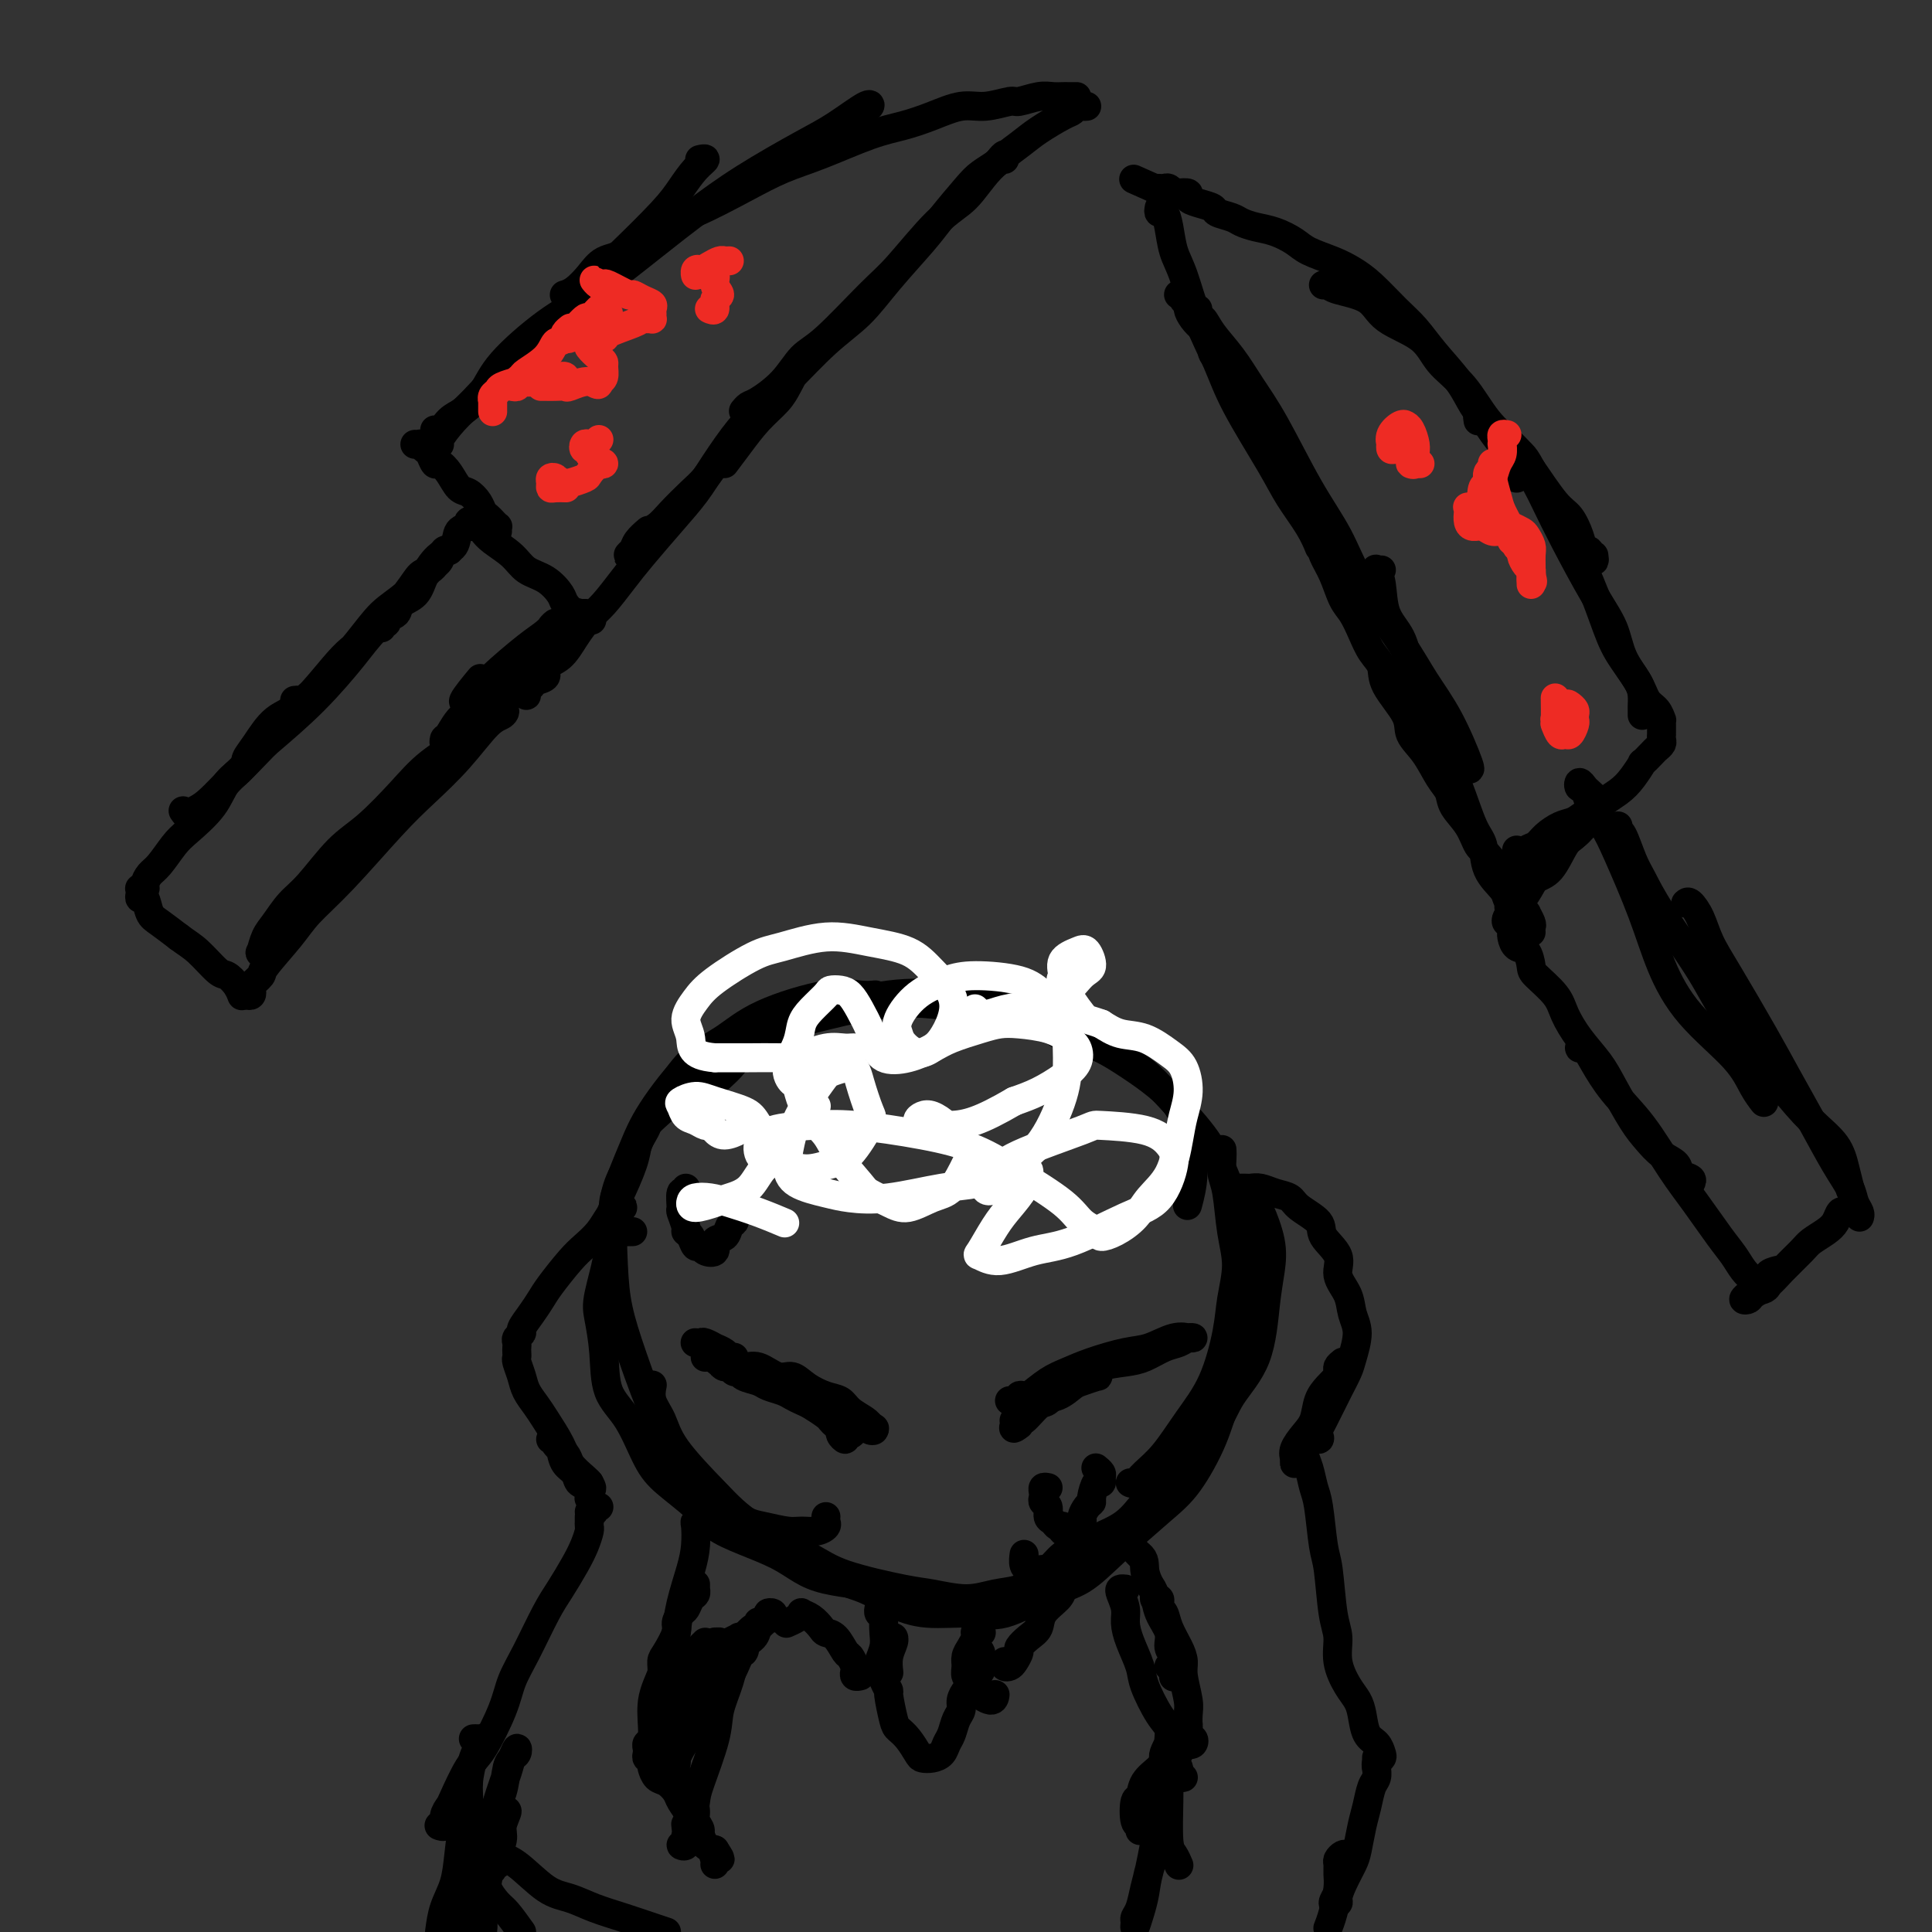 <svg viewBox='0 0 400 400' version='1.1' xmlns='http://www.w3.org/2000/svg' xmlns:xlink='http://www.w3.org/1999/xlink'><rect x="0" y="0" width="400" height="400" fill="#333333" stroke="none"/><g fill='none' stroke='rgb(0,0,0)' stroke-width='6' stroke-linecap='round' stroke-linejoin='round'><path d='M129,255c-0.318,-0.009 -0.635,-0.018 -1,0c-0.365,0.018 -0.776,0.063 -1,0c-0.224,-0.063 -0.261,-0.236 0,-1c0.261,-0.764 0.818,-2.121 1,-3c0.182,-0.879 -0.012,-1.282 0,-2c0.012,-0.718 0.231,-1.751 1,-4c0.769,-2.249 2.087,-5.713 3,-8c0.913,-2.287 1.420,-3.396 3,-6c1.580,-2.604 4.233,-6.701 6,-9c1.767,-2.299 2.648,-2.800 3,-3c0.352,-0.200 0.176,-0.100 0,0'/><path d='M131,255c-0.301,0.011 -0.602,0.022 -1,0c-0.398,-0.022 -0.894,-0.077 -1,0c-0.106,0.077 0.177,0.287 0,0c-0.177,-0.287 -0.813,-1.071 -1,-2c-0.187,-0.929 0.076,-2.002 0,-3c-0.076,-0.998 -0.490,-1.921 0,-4c0.490,-2.079 1.883,-5.314 3,-8c1.117,-2.686 1.956,-4.822 4,-8c2.044,-3.178 5.292,-7.398 8,-10c2.708,-2.602 4.877,-3.587 7,-5c2.123,-1.413 4.202,-3.254 8,-5c3.798,-1.746 9.317,-3.396 13,-4c3.683,-0.604 5.530,-0.163 7,0c1.470,0.163 2.563,0.046 3,0c0.437,-0.046 0.219,-0.023 0,0'/><path d='M126,257c-0.115,-0.295 -0.231,-0.591 0,-1c0.231,-0.409 0.807,-0.933 1,-2c0.193,-1.067 0.003,-2.677 0,-4c-0.003,-1.323 0.180,-2.359 1,-4c0.820,-1.641 2.278,-3.886 3,-6c0.722,-2.114 0.709,-4.098 2,-6c1.291,-1.902 3.887,-3.722 6,-6c2.113,-2.278 3.741,-5.014 7,-8c3.259,-2.986 8.147,-6.222 12,-8c3.853,-1.778 6.672,-2.099 11,-3c4.328,-0.901 10.165,-2.381 15,-3c4.835,-0.619 8.669,-0.376 12,0c3.331,0.376 6.161,0.884 10,2c3.839,1.116 8.687,2.839 11,4c2.313,1.161 2.089,1.760 2,2c-0.089,0.240 -0.045,0.120 0,0'/><path d='M148,224c1.644,-1.462 3.289,-2.925 4,-4c0.711,-1.075 0.490,-1.763 2,-3c1.510,-1.237 4.753,-3.022 7,-4c2.247,-0.978 3.499,-1.150 7,-2c3.501,-0.850 9.253,-2.377 14,-3c4.747,-0.623 8.491,-0.343 12,0c3.509,0.343 6.785,0.750 12,2c5.215,1.250 12.369,3.343 17,5c4.631,1.657 6.740,2.879 10,5c3.260,2.121 7.672,5.140 10,8c2.328,2.860 2.572,5.560 3,8c0.428,2.440 1.038,4.618 1,7c-0.038,2.382 -0.725,4.966 -1,6c-0.275,1.034 -0.137,0.517 0,0'/><path d='M224,215c0.290,0.147 0.580,0.295 2,1c1.420,0.705 3.969,1.968 6,3c2.031,1.032 3.543,1.835 5,3c1.457,1.165 2.857,2.694 5,5c2.143,2.306 5.027,5.389 7,8c1.973,2.611 3.033,4.750 4,7c0.967,2.250 1.840,4.612 3,8c1.160,3.388 2.608,7.801 3,11c0.392,3.199 -0.274,5.183 -1,8c-0.726,2.817 -1.514,6.466 -2,9c-0.486,2.534 -0.669,3.951 -1,5c-0.331,1.049 -0.809,1.728 -1,2c-0.191,0.272 -0.096,0.136 0,0'/><path d='M253,238c0.025,0.574 0.050,1.148 0,2c-0.050,0.852 -0.174,1.983 0,3c0.174,1.017 0.647,1.919 1,4c0.353,2.081 0.585,5.342 1,8c0.415,2.658 1.014,4.715 1,7c-0.014,2.285 -0.642,4.799 -1,7c-0.358,2.201 -0.445,4.087 -1,7c-0.555,2.913 -1.577,6.851 -3,10c-1.423,3.149 -3.247,5.509 -5,8c-1.753,2.491 -3.437,5.112 -5,7c-1.563,1.888 -3.007,3.042 -4,4c-0.993,0.958 -1.537,1.719 -2,2c-0.463,0.281 -0.847,0.080 -1,0c-0.153,-0.080 -0.077,-0.040 0,0'/><path d='M257,249c0.211,-0.121 0.421,-0.243 1,0c0.579,0.243 1.525,0.849 2,1c0.475,0.151 0.478,-0.153 1,1c0.522,1.153 1.563,3.762 2,6c0.437,2.238 0.270,4.103 0,6c-0.270,1.897 -0.644,3.826 -1,7c-0.356,3.174 -0.696,7.593 -2,11c-1.304,3.407 -3.573,5.800 -5,8c-1.427,2.200 -2.013,4.205 -4,7c-1.987,2.795 -5.376,6.381 -8,9c-2.624,2.619 -4.481,4.271 -6,6c-1.519,1.729 -2.698,3.533 -5,5c-2.302,1.467 -5.727,2.596 -8,4c-2.273,1.404 -3.394,3.083 -5,4c-1.606,0.917 -3.699,1.070 -5,1c-1.301,-0.070 -1.812,-0.365 -2,-1c-0.188,-0.635 -0.054,-1.610 0,-2c0.054,-0.390 0.027,-0.195 0,0'/><path d='M260,274c-0.032,0.726 -0.065,1.453 0,2c0.065,0.547 0.227,0.915 0,2c-0.227,1.085 -0.843,2.888 -2,5c-1.157,2.112 -2.856,4.534 -4,7c-1.144,2.466 -1.732,4.975 -3,8c-1.268,3.025 -3.216,6.565 -5,9c-1.784,2.435 -3.403,3.764 -6,6c-2.597,2.236 -6.171,5.380 -9,8c-2.829,2.620 -4.912,4.717 -7,6c-2.088,1.283 -4.181,1.750 -7,3c-2.819,1.250 -6.364,3.281 -9,4c-2.636,0.719 -4.364,0.125 -7,0c-2.636,-0.125 -6.181,0.218 -9,0c-2.819,-0.218 -4.913,-0.997 -7,-2c-2.087,-1.003 -4.167,-2.230 -6,-3c-1.833,-0.770 -3.419,-1.083 -5,-2c-1.581,-0.917 -3.156,-2.439 -4,-3c-0.844,-0.561 -0.955,-0.160 -1,0c-0.045,0.160 -0.022,0.080 0,0'/><path d='M223,318c0.269,0.698 0.538,1.395 0,2c-0.538,0.605 -1.882,1.117 -3,2c-1.118,0.883 -2.011,2.136 -3,3c-0.989,0.864 -2.074,1.338 -3,2c-0.926,0.662 -1.692,1.510 -3,2c-1.308,0.490 -3.157,0.620 -5,1c-1.843,0.380 -3.680,1.009 -6,1c-2.320,-0.009 -5.122,-0.657 -7,-1c-1.878,-0.343 -2.830,-0.380 -6,-1c-3.170,-0.620 -8.558,-1.823 -12,-3c-3.442,-1.177 -4.938,-2.327 -8,-4c-3.062,-1.673 -7.690,-3.868 -11,-6c-3.310,-2.132 -5.304,-4.200 -8,-7c-2.696,-2.800 -6.095,-6.330 -8,-9c-1.905,-2.670 -2.315,-4.478 -3,-6c-0.685,-1.522 -1.646,-2.756 -2,-4c-0.354,-1.244 -0.101,-2.498 0,-3c0.101,-0.502 0.051,-0.251 0,0'/><path d='M171,314c-0.041,0.340 -0.081,0.680 0,1c0.081,0.320 0.284,0.618 0,1c-0.284,0.382 -1.053,0.846 -2,1c-0.947,0.154 -2.071,-0.001 -3,0c-0.929,0.001 -1.661,0.158 -3,0c-1.339,-0.158 -3.284,-0.632 -5,-1c-1.716,-0.368 -3.204,-0.629 -5,-2c-1.796,-1.371 -3.899,-3.852 -6,-6c-2.101,-2.148 -4.198,-3.965 -6,-6c-1.802,-2.035 -3.307,-4.290 -5,-8c-1.693,-3.710 -3.573,-8.876 -5,-13c-1.427,-4.124 -2.402,-7.208 -3,-10c-0.598,-2.792 -0.818,-5.293 -1,-9c-0.182,-3.707 -0.325,-8.619 0,-12c0.325,-3.381 1.117,-5.232 2,-7c0.883,-1.768 1.855,-3.453 3,-6c1.145,-2.547 2.462,-5.955 4,-8c1.538,-2.045 3.297,-2.727 4,-3c0.703,-0.273 0.352,-0.136 0,0'/><path d='M134,232c0.086,0.237 0.171,0.475 0,1c-0.171,0.525 -0.600,1.339 -1,2c-0.400,0.661 -0.771,1.169 -1,2c-0.229,0.831 -0.317,1.987 -1,4c-0.683,2.013 -1.960,4.885 -3,7c-1.040,2.115 -1.844,3.472 -2,5c-0.156,1.528 0.337,3.227 0,6c-0.337,2.773 -1.504,6.622 -2,9c-0.496,2.378 -0.320,3.287 0,5c0.320,1.713 0.785,4.232 1,7c0.215,2.768 0.179,5.787 1,8c0.821,2.213 2.500,3.621 4,6c1.500,2.379 2.821,5.728 4,8c1.179,2.272 2.215,3.465 4,5c1.785,1.535 4.318,3.412 6,5c1.682,1.588 2.512,2.887 4,4c1.488,1.113 3.633,2.039 6,3c2.367,0.961 4.958,1.956 7,3c2.042,1.044 3.537,2.135 5,3c1.463,0.865 2.894,1.502 5,2c2.106,0.498 4.887,0.857 6,1c1.113,0.143 0.556,0.072 0,0'/><path d='M182,334c0.030,-0.539 0.060,-1.078 0,-1c-0.060,0.078 -0.211,0.772 0,1c0.211,0.228 0.785,-0.009 1,0c0.215,0.009 0.072,0.264 0,1c-0.072,0.736 -0.073,1.954 0,3c0.073,1.046 0.219,1.920 0,3c-0.219,1.080 -0.802,2.364 -1,3c-0.198,0.636 -0.011,0.623 0,1c0.011,0.377 -0.155,1.144 0,1c0.155,-0.144 0.631,-1.200 1,-2c0.369,-0.800 0.631,-1.344 1,-2c0.369,-0.656 0.845,-1.422 1,-2c0.155,-0.578 -0.011,-0.967 0,-1c0.011,-0.033 0.199,0.290 0,1c-0.199,0.710 -0.784,1.807 -1,3c-0.216,1.193 -0.062,2.484 0,3c0.062,0.516 0.031,0.258 0,0'/><path d='M202,338c0.393,0.001 0.785,0.003 1,0c0.215,-0.003 0.251,-0.009 0,0c-0.251,0.009 -0.789,0.033 -1,0c-0.211,-0.033 -0.095,-0.122 0,0c0.095,0.122 0.168,0.456 0,1c-0.168,0.544 -0.577,1.297 -1,2c-0.423,0.703 -0.861,1.354 -1,2c-0.139,0.646 0.019,1.285 0,2c-0.019,0.715 -0.216,1.505 0,2c0.216,0.495 0.846,0.694 1,1c0.154,0.306 -0.169,0.717 0,1c0.169,0.283 0.831,0.436 1,0c0.169,-0.436 -0.155,-1.462 0,-2c0.155,-0.538 0.788,-0.588 1,-1c0.212,-0.412 0.004,-1.187 0,-2c-0.004,-0.813 0.196,-1.666 0,-2c-0.196,-0.334 -0.787,-0.151 -1,0c-0.213,0.151 -0.047,0.270 0,1c0.047,0.730 -0.026,2.073 0,3c0.026,0.927 0.151,1.439 0,2c-0.151,0.561 -0.576,1.171 0,2c0.576,0.829 2.155,1.877 3,2c0.845,0.123 0.956,-0.679 1,-1c0.044,-0.321 0.022,-0.160 0,0'/><path d='M256,246c-0.088,-0.000 -0.176,-0.001 0,0c0.176,0.001 0.616,0.003 1,0c0.384,-0.003 0.712,-0.013 1,0c0.288,0.013 0.536,0.047 1,0c0.464,-0.047 1.144,-0.175 2,0c0.856,0.175 1.886,0.654 3,1c1.114,0.346 2.310,0.560 3,1c0.690,0.440 0.873,1.107 2,2c1.127,0.893 3.199,2.013 4,3c0.801,0.987 0.333,1.842 1,3c0.667,1.158 2.471,2.618 3,4c0.529,1.382 -0.215,2.684 0,4c0.215,1.316 1.390,2.644 2,4c0.610,1.356 0.655,2.739 1,4c0.345,1.261 0.989,2.400 1,4c0.011,1.600 -0.613,3.660 -1,5c-0.387,1.340 -0.538,1.960 -1,3c-0.462,1.040 -1.235,2.502 -2,4c-0.765,1.498 -1.524,3.033 -2,4c-0.476,0.967 -0.671,1.366 -1,2c-0.329,0.634 -0.793,1.504 -1,2c-0.207,0.496 -0.159,0.617 0,1c0.159,0.383 0.427,1.026 0,1c-0.427,-0.026 -1.551,-0.722 -2,-1c-0.449,-0.278 -0.225,-0.139 0,0'/><path d='M278,282c-0.426,0.343 -0.852,0.686 -1,1c-0.148,0.314 -0.018,0.600 0,1c0.018,0.400 -0.074,0.915 0,1c0.074,0.085 0.316,-0.259 0,0c-0.316,0.259 -1.188,1.123 -2,2c-0.812,0.877 -1.562,1.768 -2,3c-0.438,1.232 -0.562,2.804 -1,4c-0.438,1.196 -1.189,2.015 -2,3c-0.811,0.985 -1.681,2.134 -2,3c-0.319,0.866 -0.085,1.449 0,2c0.085,0.551 0.023,1.072 0,1c-0.023,-0.072 -0.007,-0.735 0,-1c0.007,-0.265 0.003,-0.133 0,0'/><path d='M208,344c-0.092,0.407 -0.184,0.815 0,1c0.184,0.185 0.643,0.149 1,0c0.357,-0.149 0.611,-0.409 1,-1c0.389,-0.591 0.914,-1.512 1,-2c0.086,-0.488 -0.268,-0.543 0,-1c0.268,-0.457 1.157,-1.316 2,-2c0.843,-0.684 1.639,-1.194 2,-2c0.361,-0.806 0.285,-1.908 1,-3c0.715,-1.092 2.219,-2.173 3,-3c0.781,-0.827 0.838,-1.401 1,-2c0.162,-0.599 0.428,-1.225 1,-2c0.572,-0.775 1.450,-1.699 2,-2c0.550,-0.301 0.772,0.021 1,0c0.228,-0.021 0.461,-0.384 1,-1c0.539,-0.616 1.383,-1.486 2,-2c0.617,-0.514 1.005,-0.674 1,-1c-0.005,-0.326 -0.405,-0.820 0,-1c0.405,-0.180 1.614,-0.048 2,0c0.386,0.048 -0.051,0.012 0,0c0.051,-0.012 0.591,-0.000 1,0c0.409,0.000 0.687,-0.011 1,0c0.313,0.011 0.661,0.044 1,0c0.339,-0.044 0.668,-0.166 1,0c0.332,0.166 0.666,0.619 1,1c0.334,0.381 0.667,0.691 1,1'/><path d='M236,322c1.108,0.826 0.879,1.890 1,3c0.121,1.110 0.592,2.265 1,3c0.408,0.735 0.754,1.050 1,2c0.246,0.950 0.392,2.534 1,4c0.608,1.466 1.680,2.812 2,4c0.320,1.188 -0.110,2.217 0,3c0.110,0.783 0.762,1.320 1,2c0.238,0.680 0.064,1.505 0,2c-0.064,0.495 -0.016,0.661 0,1c0.016,0.339 0.001,0.851 0,1c-0.001,0.149 0.014,-0.065 0,0c-0.014,0.065 -0.055,0.409 0,0c0.055,-0.409 0.207,-1.572 0,-2c-0.207,-0.428 -0.773,-0.122 -1,0c-0.227,0.122 -0.113,0.061 0,0'/><path d='M240,331c-0.534,0.023 -1.068,0.046 -1,0c0.068,-0.046 0.738,-0.162 1,0c0.262,0.162 0.115,0.602 0,1c-0.115,0.398 -0.199,0.753 0,1c0.199,0.247 0.679,0.385 1,1c0.321,0.615 0.482,1.708 1,3c0.518,1.292 1.393,2.782 2,4c0.607,1.218 0.947,2.164 1,3c0.053,0.836 -0.182,1.563 0,3c0.182,1.437 0.781,3.586 1,5c0.219,1.414 0.058,2.095 0,3c-0.058,0.905 -0.012,2.033 0,3c0.012,0.967 -0.010,1.772 0,2c0.010,0.228 0.052,-0.121 0,0c-0.052,0.121 -0.196,0.712 0,1c0.196,0.288 0.733,0.273 1,0c0.267,-0.273 0.264,-0.804 0,-1c-0.264,-0.196 -0.790,-0.056 -1,0c-0.210,0.056 -0.105,0.028 0,0'/><path d='M272,297c-0.453,-0.118 -0.907,-0.236 -1,0c-0.093,0.236 0.174,0.828 0,1c-0.174,0.172 -0.790,-0.074 -1,0c-0.210,0.074 -0.015,0.469 0,1c0.015,0.531 -0.151,1.199 0,2c0.151,0.801 0.618,1.735 1,3c0.382,1.265 0.679,2.863 1,4c0.321,1.137 0.664,1.815 1,4c0.336,2.185 0.663,5.878 1,8c0.337,2.122 0.685,2.672 1,5c0.315,2.328 0.599,6.433 1,9c0.401,2.567 0.920,3.596 1,5c0.080,1.404 -0.278,3.185 0,5c0.278,1.815 1.191,3.665 2,5c0.809,1.335 1.513,2.154 2,3c0.487,0.846 0.759,1.718 1,3c0.241,1.282 0.453,2.973 1,4c0.547,1.027 1.429,1.389 2,2c0.571,0.611 0.833,1.470 1,2c0.167,0.530 0.241,0.730 0,1c-0.241,0.270 -0.796,0.611 -1,1c-0.204,0.389 -0.058,0.825 0,1c0.058,0.175 0.029,0.087 0,0'/><path d='M285,364c-0.002,-0.097 -0.003,-0.193 0,0c0.003,0.193 0.012,0.677 0,1c-0.012,0.323 -0.045,0.486 0,1c0.045,0.514 0.166,1.380 0,2c-0.166,0.620 -0.621,0.993 -1,2c-0.379,1.007 -0.682,2.646 -1,4c-0.318,1.354 -0.650,2.422 -1,4c-0.350,1.578 -0.720,3.666 -1,5c-0.280,1.334 -0.472,1.915 -1,3c-0.528,1.085 -1.392,2.676 -2,4c-0.608,1.324 -0.961,2.382 -1,3c-0.039,0.618 0.237,0.794 0,1c-0.237,0.206 -0.987,0.440 -1,0c-0.013,-0.440 0.711,-1.554 1,-2c0.289,-0.446 0.145,-0.223 0,0'/><path d='M233,329c-0.391,-0.040 -0.782,-0.081 -1,0c-0.218,0.081 -0.261,0.283 0,1c0.261,0.717 0.828,1.949 1,3c0.172,1.051 -0.050,1.920 0,3c0.050,1.080 0.371,2.372 1,4c0.629,1.628 1.565,3.594 2,5c0.435,1.406 0.368,2.253 1,4c0.632,1.747 1.963,4.394 3,6c1.037,1.606 1.781,2.170 2,3c0.219,0.830 -0.086,1.925 0,3c0.086,1.075 0.563,2.130 1,3c0.437,0.870 0.832,1.554 1,2c0.168,0.446 0.108,0.654 0,1c-0.108,0.346 -0.264,0.832 0,1c0.264,0.168 0.946,0.020 1,0c0.054,-0.020 -0.522,0.087 -1,0c-0.478,-0.087 -0.860,-0.370 -1,-1c-0.140,-0.630 -0.040,-1.609 0,-2c0.040,-0.391 0.020,-0.196 0,0'/><path d='M246,357c0.007,0.336 0.014,0.671 0,1c-0.014,0.329 -0.048,0.651 0,1c0.048,0.349 0.180,0.726 0,1c-0.180,0.274 -0.672,0.446 -1,1c-0.328,0.554 -0.493,1.491 -1,2c-0.507,0.509 -1.355,0.592 -2,1c-0.645,0.408 -1.088,1.143 -2,2c-0.912,0.857 -2.293,1.836 -3,3c-0.707,1.164 -0.739,2.513 -1,3c-0.261,0.487 -0.749,0.113 -1,1c-0.251,0.887 -0.263,3.036 0,4c0.263,0.964 0.803,0.743 1,1c0.197,0.257 0.053,0.992 0,1c-0.053,0.008 -0.015,-0.712 0,-1c0.015,-0.288 0.008,-0.144 0,0'/><path d='M128,250c0.511,0.027 1.022,0.055 1,0c-0.022,-0.055 -0.575,-0.191 -1,0c-0.425,0.191 -0.720,0.709 -1,1c-0.280,0.291 -0.544,0.353 -1,1c-0.456,0.647 -1.105,1.877 -2,3c-0.895,1.123 -2.035,2.138 -3,3c-0.965,0.862 -1.755,1.572 -3,3c-1.245,1.428 -2.945,3.573 -4,5c-1.055,1.427 -1.463,2.137 -2,3c-0.537,0.863 -1.202,1.880 -2,3c-0.798,1.120 -1.731,2.341 -2,3c-0.269,0.659 0.124,0.754 0,1c-0.124,0.246 -0.765,0.644 -1,1c-0.235,0.356 -0.064,0.671 0,1c0.064,0.329 0.020,0.671 0,1c-0.020,0.329 -0.017,0.643 0,1c0.017,0.357 0.049,0.756 0,1c-0.049,0.244 -0.180,0.331 0,1c0.180,0.669 0.671,1.918 1,3c0.329,1.082 0.496,1.997 1,3c0.504,1.003 1.347,2.093 2,3c0.653,0.907 1.117,1.630 2,3c0.883,1.370 2.184,3.386 3,5c0.816,1.614 1.147,2.825 2,4c0.853,1.175 2.229,2.315 3,3c0.771,0.685 0.938,0.915 1,1c0.062,0.085 0.018,0.024 0,0c-0.018,-0.024 -0.009,-0.012 0,0'/><path d='M122,307c1.604,2.748 -0.884,0.117 -2,-1c-1.116,-1.117 -0.858,-0.720 -1,-1c-0.142,-0.280 -0.683,-1.238 -1,-2c-0.317,-0.762 -0.411,-1.328 -1,-2c-0.589,-0.672 -1.671,-1.449 -2,-2c-0.329,-0.551 0.097,-0.875 0,-1c-0.097,-0.125 -0.718,-0.052 -1,0c-0.282,0.052 -0.226,0.082 0,0c0.226,-0.082 0.623,-0.278 1,0c0.377,0.278 0.736,1.029 1,2c0.264,0.971 0.435,2.163 1,3c0.565,0.837 1.524,1.321 2,2c0.476,0.679 0.468,1.553 1,2c0.532,0.447 1.605,0.466 2,1c0.395,0.534 0.113,1.581 0,2c-0.113,0.419 -0.056,0.209 0,0'/><path d='M124,312c-0.452,-0.113 -0.905,-0.226 -1,0c-0.095,0.226 0.167,0.792 0,1c-0.167,0.208 -0.762,0.060 -1,0c-0.238,-0.060 -0.119,-0.030 0,0'/><path d='M122,314c0.005,0.322 0.010,0.643 0,1c-0.010,0.357 -0.036,0.748 0,1c0.036,0.252 0.135,0.363 0,1c-0.135,0.637 -0.504,1.800 -1,3c-0.496,1.200 -1.120,2.438 -2,4c-0.880,1.562 -2.016,3.449 -3,5c-0.984,1.551 -1.818,2.765 -3,5c-1.182,2.235 -2.714,5.490 -4,8c-1.286,2.510 -2.327,4.273 -3,6c-0.673,1.727 -0.978,3.418 -2,6c-1.022,2.582 -2.761,6.056 -4,8c-1.239,1.944 -1.977,2.357 -3,4c-1.023,1.643 -2.330,4.517 -3,6c-0.670,1.483 -0.701,1.574 -1,2c-0.299,0.426 -0.865,1.186 -1,2c-0.135,0.814 0.160,1.682 0,2c-0.160,0.318 -0.774,0.086 -1,0c-0.226,-0.086 -0.065,-0.024 0,0c0.065,0.024 0.032,0.012 0,0'/><path d='M93,377c0.060,0.410 0.120,0.819 0,1c-0.120,0.181 -0.420,0.132 0,0c0.420,-0.132 1.558,-0.348 2,0c0.442,0.348 0.186,1.259 1,2c0.814,0.741 2.699,1.311 4,2c1.301,0.689 2.019,1.497 3,2c0.981,0.503 2.224,0.701 4,2c1.776,1.299 4.086,3.700 6,5c1.914,1.300 3.433,1.500 5,2c1.567,0.500 3.183,1.299 5,2c1.817,0.701 3.835,1.304 6,2c2.165,0.696 4.476,1.485 6,2c1.524,0.515 2.262,0.758 3,1'/><path d='M178,347c0.111,-0.026 0.223,-0.053 0,0c-0.223,0.053 -0.780,0.185 -1,0c-0.220,-0.185 -0.103,-0.687 0,-1c0.103,-0.313 0.192,-0.437 0,-1c-0.192,-0.563 -0.667,-1.564 -1,-2c-0.333,-0.436 -0.526,-0.305 -1,-1c-0.474,-0.695 -1.231,-2.214 -2,-3c-0.769,-0.786 -1.550,-0.838 -2,-1c-0.450,-0.162 -0.567,-0.433 -1,-1c-0.433,-0.567 -1.181,-1.430 -2,-2c-0.819,-0.570 -1.708,-0.846 -2,-1c-0.292,-0.154 0.015,-0.186 0,0c-0.015,0.186 -0.350,0.588 -1,1c-0.650,0.412 -1.614,0.832 -2,1c-0.386,0.168 -0.193,0.084 0,0'/><path d='M160,335c0.129,-0.405 0.258,-0.810 0,-1c-0.258,-0.190 -0.902,-0.163 -1,0c-0.098,0.163 0.350,0.464 0,1c-0.350,0.536 -1.499,1.307 -2,2c-0.501,0.693 -0.356,1.306 -1,2c-0.644,0.694 -2.078,1.467 -3,3c-0.922,1.533 -1.332,3.825 -2,6c-0.668,2.175 -1.593,4.232 -2,6c-0.407,1.768 -0.295,3.246 -1,6c-0.705,2.754 -2.226,6.784 -3,9c-0.774,2.216 -0.801,2.618 -1,4c-0.199,1.382 -0.571,3.743 -1,5c-0.429,1.257 -0.914,1.412 -1,2c-0.086,0.588 0.226,1.611 0,2c-0.226,0.389 -0.989,0.143 -1,0c-0.011,-0.143 0.729,-0.183 1,-1c0.271,-0.817 0.073,-2.412 0,-3c-0.073,-0.588 -0.021,-0.168 0,0c0.021,0.168 0.010,0.084 0,0'/><path d='M145,313c0.112,0.315 0.224,0.630 0,1c-0.224,0.370 -0.785,0.796 -1,1c-0.215,0.204 -0.086,0.187 0,1c0.086,0.813 0.127,2.458 0,4c-0.127,1.542 -0.423,2.982 -1,5c-0.577,2.018 -1.437,4.613 -2,7c-0.563,2.387 -0.831,4.566 -1,6c-0.169,1.434 -0.241,2.122 -1,4c-0.759,1.878 -2.207,4.947 -3,7c-0.793,2.053 -0.930,3.089 -1,4c-0.070,0.911 -0.071,1.697 0,3c0.071,1.303 0.214,3.124 0,4c-0.214,0.876 -0.786,0.808 -1,1c-0.214,0.192 -0.071,0.643 0,1c0.071,0.357 0.071,0.619 0,1c-0.071,0.381 -0.213,0.880 0,1c0.213,0.120 0.781,-0.137 1,0c0.219,0.137 0.090,0.670 0,1c-0.090,0.330 -0.141,0.458 0,1c0.141,0.542 0.475,1.500 1,2c0.525,0.500 1.240,0.543 2,1c0.760,0.457 1.566,1.330 2,2c0.434,0.670 0.497,1.139 1,2c0.503,0.861 1.447,2.115 2,3c0.553,0.885 0.715,1.402 1,2c0.285,0.598 0.692,1.276 1,2c0.308,0.724 0.517,1.492 1,2c0.483,0.508 1.242,0.754 2,1'/><path d='M148,383c2.166,3.276 0.581,1.466 0,1c-0.581,-0.466 -0.156,0.413 0,1c0.156,0.587 0.045,0.882 0,1c-0.045,0.118 -0.022,0.059 0,0'/><path d='M157,337c0.005,-0.389 0.009,-0.778 0,-1c-0.009,-0.222 -0.033,-0.276 0,0c0.033,0.276 0.123,0.880 0,1c-0.123,0.120 -0.459,-0.246 -1,0c-0.541,0.246 -1.287,1.105 -2,2c-0.713,0.895 -1.395,1.827 -2,3c-0.605,1.173 -1.134,2.587 -2,4c-0.866,1.413 -2.068,2.826 -3,4c-0.932,1.174 -1.595,2.111 -2,3c-0.405,0.889 -0.554,1.732 -1,3c-0.446,1.268 -1.191,2.963 -2,4c-0.809,1.037 -1.681,1.418 -2,2c-0.319,0.582 -0.083,1.366 0,2c0.083,0.634 0.013,1.119 0,1c-0.013,-0.119 0.031,-0.842 0,-1c-0.031,-0.158 -0.137,0.250 0,0c0.137,-0.250 0.515,-1.156 1,-2c0.485,-0.844 1.075,-1.624 2,-3c0.925,-1.376 2.185,-3.348 3,-5c0.815,-1.652 1.186,-2.983 2,-4c0.814,-1.017 2.070,-1.718 3,-3c0.930,-1.282 1.535,-3.145 2,-4c0.465,-0.855 0.789,-0.703 1,-1c0.211,-0.297 0.308,-1.044 0,-1c-0.308,0.044 -1.022,0.879 -1,1c0.022,0.121 0.779,-0.473 0,0c-0.779,0.473 -3.094,2.012 -4,3c-0.906,0.988 -0.402,1.425 -1,2c-0.598,0.575 -2.299,1.287 -4,2'/><path d='M144,349c-1.980,1.676 -2.428,2.865 -3,4c-0.572,1.135 -1.266,2.216 -2,3c-0.734,0.784 -1.507,1.272 -2,2c-0.493,0.728 -0.706,1.697 -1,2c-0.294,0.303 -0.670,-0.059 -1,0c-0.330,0.059 -0.614,0.539 0,0c0.614,-0.539 2.127,-2.097 3,-3c0.873,-0.903 1.107,-1.152 2,-2c0.893,-0.848 2.445,-2.294 4,-4c1.555,-1.706 3.111,-3.673 4,-5c0.889,-1.327 1.109,-2.014 2,-3c0.891,-0.986 2.453,-2.272 3,-3c0.547,-0.728 0.080,-0.897 0,-1c-0.080,-0.103 0.228,-0.138 0,0c-0.228,0.138 -0.992,0.450 -2,1c-1.008,0.550 -2.258,1.339 -3,2c-0.742,0.661 -0.974,1.196 -2,2c-1.026,0.804 -2.847,1.878 -4,3c-1.153,1.122 -1.638,2.292 -2,3c-0.362,0.708 -0.600,0.956 -1,1c-0.400,0.044 -0.962,-0.114 -1,0c-0.038,0.114 0.447,0.501 1,0c0.553,-0.501 1.172,-1.889 2,-3c0.828,-1.111 1.864,-1.944 3,-3c1.136,-1.056 2.373,-2.336 3,-3c0.627,-0.664 0.646,-0.711 1,-1c0.354,-0.289 1.045,-0.821 1,-1c-0.045,-0.179 -0.827,-0.007 -1,0c-0.173,0.007 0.261,-0.152 0,0c-0.261,0.152 -1.217,0.615 -2,1c-0.783,0.385 -1.391,0.693 -2,1'/><path d='M144,342c-0.696,0.309 0.065,0.080 0,0c-0.065,-0.080 -0.956,-0.011 -1,0c-0.044,0.011 0.759,-0.036 1,0c0.241,0.036 -0.080,0.154 0,0c0.080,-0.154 0.560,-0.580 1,-1c0.440,-0.420 0.840,-0.834 1,-1c0.160,-0.166 0.080,-0.083 0,0'/><path d='M144,328c-0.002,0.416 -0.003,0.831 0,1c0.003,0.169 0.012,0.091 0,0c-0.012,-0.091 -0.044,-0.194 0,0c0.044,0.194 0.165,0.685 0,1c-0.165,0.315 -0.617,0.452 -1,1c-0.383,0.548 -0.698,1.505 -1,2c-0.302,0.495 -0.593,0.527 -1,1c-0.407,0.473 -0.931,1.388 -1,2c-0.069,0.612 0.318,0.920 0,2c-0.318,1.080 -1.340,2.931 -2,4c-0.660,1.069 -0.959,1.357 -1,2c-0.041,0.643 0.174,1.640 0,3c-0.174,1.360 -0.737,3.081 -1,4c-0.263,0.919 -0.225,1.036 0,2c0.225,0.964 0.637,2.776 1,4c0.363,1.224 0.678,1.860 1,3c0.322,1.140 0.651,2.785 1,4c0.349,1.215 0.719,2.002 1,3c0.281,0.998 0.472,2.207 1,3c0.528,0.793 1.391,1.169 2,2c0.609,0.831 0.962,2.118 1,3c0.038,0.882 -0.238,1.361 0,2c0.238,0.639 0.992,1.439 1,2c0.008,0.561 -0.729,0.882 -1,1c-0.271,0.118 -0.078,0.034 0,0c0.078,-0.034 0.039,-0.017 0,0'/><path d='M97,369c0.000,0.000 0.000,0.000 0,0c0.000,0.000 0.000,0.000 0,0'/><path d='M98,360c0.316,-0.014 0.632,-0.029 1,0c0.368,0.029 0.788,0.100 1,0c0.212,-0.100 0.215,-0.372 0,0c-0.215,0.372 -0.649,1.387 -1,2c-0.351,0.613 -0.619,0.823 -1,2c-0.381,1.177 -0.875,3.321 -1,5c-0.125,1.679 0.117,2.892 0,4c-0.117,1.108 -0.595,2.112 -1,4c-0.405,1.888 -0.737,4.661 -1,7c-0.263,2.339 -0.455,4.245 -1,6c-0.545,1.755 -1.441,3.359 -2,5c-0.559,1.641 -0.779,3.321 -1,5'/><path d='M94,399c-0.187,0.437 -0.374,0.874 0,0c0.374,-0.874 1.308,-3.059 2,-5c0.692,-1.941 1.141,-3.637 2,-6c0.859,-2.363 2.129,-5.392 3,-8c0.871,-2.608 1.345,-4.795 2,-7c0.655,-2.205 1.493,-4.426 2,-6c0.507,-1.574 0.683,-2.499 1,-3c0.317,-0.501 0.776,-0.577 1,-1c0.224,-0.423 0.212,-1.191 0,-1c-0.212,0.191 -0.623,1.343 -1,2c-0.377,0.657 -0.721,0.821 -1,2c-0.279,1.179 -0.495,3.374 -1,5c-0.505,1.626 -1.299,2.683 -2,4c-0.701,1.317 -1.308,2.896 -2,5c-0.692,2.104 -1.469,4.735 -2,6c-0.531,1.265 -0.816,1.163 -1,2c-0.184,0.837 -0.268,2.613 0,3c0.268,0.387 0.889,-0.614 1,-1c0.111,-0.386 -0.287,-0.158 0,-1c0.287,-0.842 1.259,-2.754 2,-4c0.741,-1.246 1.252,-1.827 2,-3c0.748,-1.173 1.733,-2.937 2,-4c0.267,-1.063 -0.183,-1.424 0,-2c0.183,-0.576 0.998,-1.367 1,-1c0.002,0.367 -0.808,1.890 -1,3c-0.192,1.110 0.233,1.806 0,3c-0.233,1.194 -1.124,2.887 -2,5c-0.876,2.113 -1.736,4.646 -2,7c-0.264,2.354 0.067,4.530 0,6c-0.067,1.470 -0.534,2.235 -1,3'/><path d='M103,386c-0.454,-0.088 -0.908,-0.176 -1,0c-0.092,0.176 0.178,0.618 0,1c-0.178,0.382 -0.803,0.706 -1,1c-0.197,0.294 0.033,0.560 0,1c-0.033,0.440 -0.328,1.056 0,2c0.328,0.944 1.281,2.216 2,3c0.719,0.784 1.206,1.081 2,2c0.794,0.919 1.897,2.459 3,4'/><path d='M212,289c-0.414,-0.113 -0.828,-0.227 -1,0c-0.172,0.227 -0.103,0.793 0,1c0.103,0.207 0.241,0.055 0,0c-0.241,-0.055 -0.861,-0.015 -1,0c-0.139,0.015 0.202,0.003 0,0c-0.202,-0.003 -0.946,0.004 -1,0c-0.054,-0.004 0.582,-0.017 1,0c0.418,0.017 0.619,0.066 1,0c0.381,-0.066 0.944,-0.245 2,-1c1.056,-0.755 2.605,-2.085 4,-3c1.395,-0.915 2.634,-1.416 4,-2c1.366,-0.584 2.857,-1.253 5,-2c2.143,-0.747 4.937,-1.573 7,-2c2.063,-0.427 3.394,-0.454 5,-1c1.606,-0.546 3.486,-1.611 5,-2c1.514,-0.389 2.663,-0.101 3,0c0.337,0.101 -0.138,0.015 0,0c0.138,-0.015 0.890,0.041 1,0c0.110,-0.041 -0.422,-0.180 -1,0c-0.578,0.180 -1.201,0.677 -2,1c-0.799,0.323 -1.772,0.471 -3,1c-1.228,0.529 -2.709,1.439 -4,2c-1.291,0.561 -2.391,0.774 -4,1c-1.609,0.226 -3.728,0.464 -5,1c-1.272,0.536 -1.696,1.371 -3,2c-1.304,0.629 -3.488,1.054 -5,2c-1.512,0.946 -2.353,2.414 -3,3c-0.647,0.586 -1.101,0.291 -2,1c-0.899,0.709 -2.242,2.422 -3,3c-0.758,0.578 -0.931,0.022 -1,0c-0.069,-0.022 -0.035,0.489 0,1'/><path d='M211,295c-1.602,1.297 -1.107,0.538 -1,0c0.107,-0.538 -0.174,-0.855 0,-1c0.174,-0.145 0.801,-0.118 1,0c0.199,0.118 -0.031,0.326 0,0c0.031,-0.326 0.325,-1.186 1,-2c0.675,-0.814 1.733,-1.581 3,-2c1.267,-0.419 2.744,-0.491 4,-1c1.256,-0.509 2.292,-1.457 3,-2c0.708,-0.543 1.090,-0.681 2,-1c0.910,-0.319 2.349,-0.817 3,-1c0.651,-0.183 0.515,-0.049 0,0c-0.515,0.049 -1.408,0.013 -2,0c-0.592,-0.013 -0.883,-0.004 -1,0c-0.117,0.004 -0.058,0.002 0,0'/><path d='M146,281c0.307,-0.009 0.614,-0.018 1,0c0.386,0.018 0.851,0.062 1,0c0.149,-0.062 -0.019,-0.229 0,0c0.019,0.229 0.224,0.854 1,1c0.776,0.146 2.122,-0.187 3,0c0.878,0.187 1.287,0.893 2,1c0.713,0.107 1.730,-0.385 3,0c1.270,0.385 2.791,1.646 4,2c1.209,0.354 2.104,-0.201 3,0c0.896,0.201 1.791,1.156 3,2c1.209,0.844 2.731,1.575 4,2c1.269,0.425 2.286,0.544 3,1c0.714,0.456 1.124,1.250 2,2c0.876,0.750 2.217,1.456 3,2c0.783,0.544 1.009,0.927 1,1c-0.009,0.073 -0.251,-0.163 0,0c0.251,0.163 0.995,0.724 1,1c0.005,0.276 -0.729,0.267 -1,0c-0.271,-0.267 -0.077,-0.790 0,-1c0.077,-0.210 0.039,-0.105 0,0'/><path d='M180,295c2.359,1.504 0.255,0.264 -1,0c-1.255,-0.264 -1.661,0.448 -2,1c-0.339,0.552 -0.612,0.944 -1,1c-0.388,0.056 -0.891,-0.222 -1,0c-0.109,0.222 0.178,0.946 0,1c-0.178,0.054 -0.819,-0.562 -1,-1c-0.181,-0.438 0.100,-0.699 0,-1c-0.100,-0.301 -0.579,-0.644 -1,-1c-0.421,-0.356 -0.785,-0.725 -1,-1c-0.215,-0.275 -0.283,-0.455 -1,-1c-0.717,-0.545 -2.083,-1.455 -3,-2c-0.917,-0.545 -1.385,-0.723 -2,-1c-0.615,-0.277 -1.377,-0.651 -2,-1c-0.623,-0.349 -1.109,-0.672 -2,-1c-0.891,-0.328 -2.189,-0.661 -3,-1c-0.811,-0.339 -1.134,-0.683 -2,-1c-0.866,-0.317 -2.273,-0.606 -3,-1c-0.727,-0.394 -0.773,-0.893 -1,-1c-0.227,-0.107 -0.635,0.178 -1,0c-0.365,-0.178 -0.686,-0.818 -1,-1c-0.314,-0.182 -0.620,0.096 -1,0c-0.380,-0.096 -0.833,-0.564 -1,-1c-0.167,-0.436 -0.048,-0.839 0,-1c0.048,-0.161 0.024,-0.081 0,0'/><path d='M152,281c-0.374,0.081 -0.748,0.161 -1,0c-0.252,-0.161 -0.382,-0.565 -1,-1c-0.618,-0.435 -1.725,-0.901 -2,-1c-0.275,-0.099 0.280,0.170 0,0c-0.280,-0.170 -1.395,-0.778 -2,-1c-0.605,-0.222 -0.698,-0.060 -1,0c-0.302,0.060 -0.812,0.016 -1,0c-0.188,-0.016 -0.054,-0.005 0,0c0.054,0.005 0.027,0.002 0,0'/><path d='M142,246c0.116,0.512 0.231,1.023 0,1c-0.231,-0.023 -0.809,-0.581 -1,0c-0.191,0.581 0.004,2.301 0,3c-0.004,0.699 -0.209,0.377 0,1c0.209,0.623 0.830,2.190 1,3c0.170,0.810 -0.110,0.861 0,1c0.110,0.139 0.612,0.365 1,1c0.388,0.635 0.662,1.680 1,2c0.338,0.320 0.738,-0.084 1,0c0.262,0.084 0.384,0.657 1,1c0.616,0.343 1.724,0.457 2,0c0.276,-0.457 -0.280,-1.484 0,-2c0.280,-0.516 1.395,-0.521 2,-1c0.605,-0.479 0.698,-1.431 1,-2c0.302,-0.569 0.813,-0.755 1,-1c0.187,-0.245 0.050,-0.550 0,-1c-0.050,-0.450 -0.013,-1.044 0,-1c0.013,0.044 0.004,0.727 0,1c-0.004,0.273 -0.002,0.137 0,0'/><path d='M217,308c-0.420,-0.090 -0.841,-0.180 -1,0c-0.159,0.180 -0.058,0.629 0,1c0.058,0.371 0.071,0.662 0,1c-0.071,0.338 -0.227,0.721 0,1c0.227,0.279 0.835,0.452 1,1c0.165,0.548 -0.115,1.471 0,2c0.115,0.529 0.626,0.665 1,1c0.374,0.335 0.612,0.870 1,1c0.388,0.130 0.926,-0.146 1,0c0.074,0.146 -0.316,0.716 0,1c0.316,0.284 1.338,0.284 2,0c0.662,-0.284 0.965,-0.853 1,-1c0.035,-0.147 -0.197,0.129 0,0c0.197,-0.129 0.823,-0.662 1,-1c0.177,-0.338 -0.093,-0.480 0,-1c0.093,-0.520 0.551,-1.417 1,-2c0.449,-0.583 0.891,-0.853 1,-1c0.109,-0.147 -0.113,-0.172 0,-1c0.113,-0.828 0.563,-2.460 1,-3c0.437,-0.540 0.863,0.013 1,0c0.137,-0.013 -0.015,-0.591 0,-1c0.015,-0.409 0.196,-0.649 0,-1c-0.196,-0.351 -0.770,-0.815 -1,-1c-0.230,-0.185 -0.115,-0.093 0,0'/><path d='M183,347c-0.120,0.189 -0.240,0.379 0,1c0.240,0.621 0.841,1.674 1,2c0.159,0.326 -0.122,-0.074 0,1c0.122,1.074 0.648,3.622 1,5c0.352,1.378 0.531,1.585 1,2c0.469,0.415 1.229,1.037 2,2c0.771,0.963 1.555,2.266 2,3c0.445,0.734 0.553,0.899 1,1c0.447,0.101 1.233,0.136 2,0c0.767,-0.136 1.516,-0.445 2,-1c0.484,-0.555 0.703,-1.356 1,-2c0.297,-0.644 0.671,-1.132 1,-2c0.329,-0.868 0.613,-2.116 1,-3c0.387,-0.884 0.878,-1.403 1,-2c0.122,-0.597 -0.125,-1.270 0,-2c0.125,-0.730 0.621,-1.515 1,-2c0.379,-0.485 0.640,-0.669 1,-1c0.360,-0.331 0.817,-0.809 1,-1c0.183,-0.191 0.091,-0.096 0,0'/><path d='M242,362c0.111,-0.620 0.222,-1.240 0,-1c-0.222,0.240 -0.776,1.342 -1,2c-0.224,0.658 -0.119,0.874 0,2c0.119,1.126 0.253,3.161 0,5c-0.253,1.839 -0.894,3.482 -1,5c-0.106,1.518 0.322,2.913 0,5c-0.322,2.087 -1.392,4.868 -2,7c-0.608,2.132 -0.752,3.616 -1,5c-0.248,1.384 -0.599,2.668 -1,4c-0.401,1.332 -0.851,2.713 -1,3c-0.149,0.287 0.001,-0.519 0,-1c-0.001,-0.481 -0.155,-0.637 0,-1c0.155,-0.363 0.619,-0.932 1,-2c0.381,-1.068 0.679,-2.635 1,-4c0.321,-1.365 0.664,-2.527 1,-4c0.336,-1.473 0.664,-3.258 1,-5c0.336,-1.742 0.678,-3.441 1,-5c0.322,-1.559 0.622,-2.979 1,-5c0.378,-2.021 0.833,-4.644 1,-6c0.167,-1.356 0.045,-1.447 0,-2c-0.045,-0.553 -0.012,-1.570 0,-2c0.012,-0.430 0.002,-0.273 0,0c-0.002,0.273 0.002,0.663 0,2c-0.002,1.337 -0.011,3.619 0,5c0.011,1.381 0.042,1.859 0,4c-0.042,2.141 -0.155,5.945 0,8c0.155,2.055 0.580,2.361 1,3c0.420,0.639 0.834,1.611 1,2c0.166,0.389 0.083,0.194 0,0'/><path d='M279,384c-0.309,-0.095 -0.618,-0.190 -1,0c-0.382,0.190 -0.837,0.666 -1,1c-0.163,0.334 -0.033,0.528 0,1c0.033,0.472 -0.030,1.223 0,2c0.030,0.777 0.152,1.579 0,3c-0.152,1.421 -0.579,3.459 -1,5c-0.421,1.541 -0.834,2.583 -1,3c-0.166,0.417 -0.083,0.208 0,0'/><path d='M92,114c0.513,0.054 1.027,0.107 1,0c-0.027,-0.107 -0.593,-0.376 -1,0c-0.407,0.376 -0.654,1.395 -1,2c-0.346,0.605 -0.790,0.796 -2,2c-1.210,1.204 -3.187,3.419 -5,5c-1.813,1.581 -3.464,2.526 -5,4c-1.536,1.474 -2.958,3.476 -5,6c-2.042,2.524 -4.705,5.570 -7,8c-2.295,2.430 -4.224,4.243 -6,6c-1.776,1.757 -3.399,3.459 -5,5c-1.601,1.541 -3.178,2.921 -4,4c-0.822,1.079 -0.888,1.855 -1,2c-0.112,0.145 -0.271,-0.342 0,-1c0.271,-0.658 0.971,-1.487 2,-3c1.029,-1.513 2.387,-3.710 4,-5c1.613,-1.290 3.482,-1.673 6,-4c2.518,-2.327 5.686,-6.598 8,-9c2.314,-2.402 3.774,-2.936 6,-5c2.226,-2.064 5.217,-5.658 7,-8c1.783,-2.342 2.357,-3.431 3,-4c0.643,-0.569 1.354,-0.617 2,-1c0.646,-0.383 1.225,-1.100 1,-1c-0.225,0.100 -1.256,1.016 -2,2c-0.744,0.984 -1.202,2.034 -3,4c-1.798,1.966 -4.935,4.846 -7,7c-2.065,2.154 -3.056,3.580 -5,6c-1.944,2.420 -4.841,5.834 -8,9c-3.159,3.166 -6.579,6.083 -10,9'/><path d='M55,154c-6.742,7.033 -6.097,6.115 -7,7c-0.903,0.885 -3.352,3.571 -5,5c-1.648,1.429 -2.493,1.599 -3,2c-0.507,0.401 -0.675,1.031 -1,1c-0.325,-0.031 -0.807,-0.723 -1,-1c-0.193,-0.277 -0.096,-0.138 0,0'/><path d='M61,145c0.339,-0.039 0.677,-0.079 1,0c0.323,0.079 0.630,0.276 1,0c0.370,-0.276 0.802,-1.024 1,-1c0.198,0.024 0.160,0.822 0,1c-0.160,0.178 -0.443,-0.262 -1,0c-0.557,0.262 -1.388,1.226 -2,2c-0.612,0.774 -1.004,1.356 -2,2c-0.996,0.644 -2.595,1.348 -4,3c-1.405,1.652 -2.616,4.250 -4,6c-1.384,1.750 -2.941,2.650 -4,4c-1.059,1.350 -1.621,3.148 -3,5c-1.379,1.852 -3.575,3.757 -5,5c-1.425,1.243 -2.080,1.825 -3,3c-0.920,1.175 -2.107,2.942 -3,4c-0.893,1.058 -1.493,1.407 -2,2c-0.507,0.593 -0.920,1.429 -1,2c-0.080,0.571 0.174,0.875 0,1c-0.174,0.125 -0.776,0.069 -1,0c-0.224,-0.069 -0.072,-0.152 0,0c0.072,0.152 0.062,0.540 0,1c-0.062,0.460 -0.177,0.994 0,1c0.177,0.006 0.645,-0.514 1,0c0.355,0.514 0.595,2.061 1,3c0.405,0.939 0.973,1.268 2,2c1.027,0.732 2.514,1.866 4,3'/><path d='M37,194c1.616,1.220 2.657,1.770 4,3c1.343,1.230 2.987,3.138 4,4c1.013,0.862 1.396,0.676 2,1c0.604,0.324 1.430,1.159 2,2c0.570,0.841 0.885,1.689 1,2c0.115,0.311 0.031,0.084 0,0c-0.031,-0.084 -0.009,-0.024 0,0c0.009,0.024 0.004,0.012 0,0'/><path d='M51,206c0.406,0.098 0.812,0.195 1,0c0.188,-0.195 0.157,-0.684 0,-1c-0.157,-0.316 -0.442,-0.459 0,-1c0.442,-0.541 1.611,-1.478 2,-2c0.389,-0.522 -0.001,-0.627 1,-2c1.001,-1.373 3.392,-4.014 5,-6c1.608,-1.986 2.434,-3.319 4,-5c1.566,-1.681 3.872,-3.711 7,-7c3.128,-3.289 7.080,-7.836 10,-11c2.920,-3.164 4.810,-4.944 7,-7c2.190,-2.056 4.679,-4.389 7,-7c2.321,-2.611 4.473,-5.501 6,-7c1.527,-1.499 2.430,-1.606 3,-2c0.570,-0.394 0.809,-1.074 0,-1c-0.809,0.074 -2.666,0.901 -4,2c-1.334,1.099 -2.147,2.471 -4,4c-1.853,1.529 -4.747,3.214 -7,5c-2.253,1.786 -3.866,3.674 -6,6c-2.134,2.326 -4.788,5.091 -7,7c-2.212,1.909 -3.983,2.961 -6,5c-2.017,2.039 -4.281,5.065 -6,7c-1.719,1.935 -2.893,2.778 -4,4c-1.107,1.222 -2.149,2.824 -3,4c-0.851,1.176 -1.512,1.925 -2,3c-0.488,1.075 -0.802,2.476 -1,3c-0.198,0.524 -0.280,0.171 0,0c0.280,-0.171 0.922,-0.162 1,0c0.078,0.162 -0.406,0.475 0,0c0.406,-0.475 1.703,-1.737 3,-3'/><path d='M58,194c1.237,-1.038 2.329,-2.134 4,-4c1.671,-1.866 3.920,-4.501 6,-7c2.080,-2.499 3.991,-4.860 7,-8c3.009,-3.140 7.116,-7.057 10,-10c2.884,-2.943 4.546,-4.912 7,-8c2.454,-3.088 5.701,-7.297 8,-10c2.299,-2.703 3.649,-3.901 5,-5c1.351,-1.099 2.702,-2.099 3,-3c0.298,-0.901 -0.458,-1.704 -1,-2c-0.542,-0.296 -0.869,-0.085 -1,0c-0.131,0.085 -0.065,0.042 0,0'/><path d='M79,130c-0.129,-0.449 -0.258,-0.897 0,-1c0.258,-0.103 0.902,0.140 1,0c0.098,-0.140 -0.350,-0.662 0,-1c0.350,-0.338 1.500,-0.493 2,-1c0.500,-0.507 0.351,-1.366 1,-2c0.649,-0.634 2.095,-1.042 3,-2c0.905,-0.958 1.270,-2.466 2,-4c0.730,-1.534 1.827,-3.094 3,-4c1.173,-0.906 2.423,-1.158 3,-2c0.577,-0.842 0.479,-2.274 1,-3c0.521,-0.726 1.659,-0.745 2,-1c0.341,-0.255 -0.116,-0.745 0,-1c0.116,-0.255 0.806,-0.273 1,0c0.194,0.273 -0.107,0.838 0,1c0.107,0.162 0.621,-0.080 1,0c0.379,0.080 0.621,0.481 1,1c0.379,0.519 0.893,1.154 2,2c1.107,0.846 2.806,1.903 4,3c1.194,1.097 1.882,2.235 3,3c1.118,0.765 2.667,1.156 4,2c1.333,0.844 2.452,2.139 3,3c0.548,0.861 0.525,1.286 1,2c0.475,0.714 1.447,1.717 2,2c0.553,0.283 0.687,-0.155 1,0c0.313,0.155 0.804,0.901 1,1c0.196,0.099 0.098,-0.451 0,-1'/><path d='M121,127c3.476,2.871 0.165,0.549 -1,0c-1.165,-0.549 -0.185,0.674 0,1c0.185,0.326 -0.425,-0.246 -1,0c-0.575,0.246 -1.114,1.308 -2,2c-0.886,0.692 -2.120,1.012 -3,2c-0.880,0.988 -1.405,2.643 -3,4c-1.595,1.357 -4.259,2.415 -6,4c-1.741,1.585 -2.558,3.697 -4,5c-1.442,1.303 -3.509,1.796 -5,3c-1.491,1.204 -2.405,3.118 -3,4c-0.595,0.882 -0.869,0.733 -1,1c-0.131,0.267 -0.117,0.949 0,1c0.117,0.051 0.339,-0.529 1,-1c0.661,-0.471 1.761,-0.833 3,-2c1.239,-1.167 2.618,-3.138 4,-5c1.382,-1.862 2.768,-3.615 4,-5c1.232,-1.385 2.311,-2.404 4,-4c1.689,-1.596 3.989,-3.770 5,-5c1.011,-1.230 0.735,-1.515 1,-2c0.265,-0.485 1.071,-1.168 1,-1c-0.071,0.168 -1.021,1.187 -2,2c-0.979,0.813 -1.989,1.418 -4,3c-2.011,1.582 -5.025,4.139 -7,6c-1.975,1.861 -2.911,3.025 -4,4c-1.089,0.975 -2.332,1.763 -2,1c0.332,-0.763 2.238,-3.075 3,-4c0.762,-0.925 0.381,-0.462 0,0'/><path d='M103,110c-0.024,-0.446 -0.048,-0.892 0,-1c0.048,-0.108 0.168,0.123 0,0c-0.168,-0.123 -0.625,-0.600 -1,-1c-0.375,-0.400 -0.667,-0.721 -1,-1c-0.333,-0.279 -0.708,-0.515 -1,-1c-0.292,-0.485 -0.502,-1.220 -1,-2c-0.498,-0.780 -1.285,-1.605 -2,-2c-0.715,-0.395 -1.357,-0.361 -2,-1c-0.643,-0.639 -1.285,-1.950 -2,-3c-0.715,-1.050 -1.502,-1.840 -2,-2c-0.498,-0.160 -0.707,0.311 -1,0c-0.293,-0.311 -0.671,-1.404 -1,-2c-0.329,-0.596 -0.610,-0.696 -1,-1c-0.390,-0.304 -0.889,-0.814 -1,-1c-0.111,-0.186 0.166,-0.050 0,0c-0.166,0.050 -0.775,0.013 -1,0c-0.225,-0.013 -0.064,-0.004 0,0c0.064,0.004 0.032,0.002 0,0'/><path d='M89,92c0.292,-0.005 0.584,-0.010 1,0c0.416,0.010 0.955,0.033 1,0c0.045,-0.033 -0.404,-0.124 0,-1c0.404,-0.876 1.662,-2.539 3,-4c1.338,-1.461 2.755,-2.722 4,-4c1.245,-1.278 2.318,-2.575 5,-5c2.682,-2.425 6.972,-5.978 10,-9c3.028,-3.022 4.792,-5.513 7,-8c2.208,-2.487 4.859,-4.972 8,-8c3.141,-3.028 6.771,-6.601 9,-9c2.229,-2.399 3.056,-3.623 4,-5c0.944,-1.377 2.006,-2.905 3,-4c0.994,-1.095 1.922,-1.756 2,-2c0.078,-0.244 -0.692,-0.070 -1,0c-0.308,0.070 -0.154,0.035 0,0'/><path d='M90,89c0.033,0.312 0.067,0.623 0,1c-0.067,0.377 -0.234,0.818 0,1c0.234,0.182 0.871,0.104 1,0c0.129,-0.104 -0.249,-0.236 0,-1c0.249,-0.764 1.124,-2.161 2,-3c0.876,-0.839 1.752,-1.121 3,-2c1.248,-0.879 2.866,-2.355 4,-4c1.134,-1.645 1.783,-3.459 4,-6c2.217,-2.541 6.001,-5.807 9,-8c2.999,-2.193 5.214,-3.311 9,-6c3.786,-2.689 9.143,-6.948 13,-10c3.857,-3.052 6.214,-4.896 9,-7c2.786,-2.104 6.001,-4.469 10,-7c3.999,-2.531 8.781,-5.228 12,-7c3.219,-1.772 4.876,-2.618 7,-4c2.124,-1.382 4.714,-3.298 6,-4c1.286,-0.702 1.269,-0.189 1,0c-0.269,0.189 -0.791,0.054 -1,0c-0.209,-0.054 -0.104,-0.027 0,0'/><path d='M117,61c-0.152,0.045 -0.305,0.090 0,0c0.305,-0.090 1.066,-0.314 2,-1c0.934,-0.686 2.040,-1.833 3,-3c0.960,-1.167 1.773,-2.352 3,-3c1.227,-0.648 2.867,-0.757 5,-2c2.133,-1.243 4.757,-3.619 7,-5c2.243,-1.381 4.103,-1.767 7,-3c2.897,-1.233 6.829,-3.313 10,-5c3.171,-1.687 5.582,-2.979 8,-4c2.418,-1.021 4.845,-1.770 8,-3c3.155,-1.230 7.038,-2.941 10,-4c2.962,-1.059 5.004,-1.465 7,-2c1.996,-0.535 3.947,-1.200 6,-2c2.053,-0.800 4.209,-1.735 6,-2c1.791,-0.265 3.218,0.139 5,0c1.782,-0.139 3.920,-0.822 5,-1c1.080,-0.178 1.101,0.148 2,0c0.899,-0.148 2.674,-0.772 4,-1c1.326,-0.228 2.202,-0.061 3,0c0.798,0.061 1.516,0.016 2,0c0.484,-0.016 0.732,-0.004 1,0c0.268,0.004 0.556,0.001 1,0c0.444,-0.001 1.042,-0.000 1,0c-0.042,0.000 -0.726,0.000 -1,0c-0.274,-0.000 -0.137,-0.000 0,0'/><path d='M225,22c-0.333,0.028 -0.666,0.055 -1,0c-0.334,-0.055 -0.670,-0.193 -1,0c-0.330,0.193 -0.653,0.717 -1,1c-0.347,0.283 -0.717,0.327 -2,1c-1.283,0.673 -3.480,1.977 -5,3c-1.520,1.023 -2.363,1.764 -4,3c-1.637,1.236 -4.068,2.965 -6,5c-1.932,2.035 -3.367,4.376 -5,6c-1.633,1.624 -3.465,2.530 -6,5c-2.535,2.470 -5.772,6.505 -8,9c-2.228,2.495 -3.448,3.450 -6,6c-2.552,2.550 -6.438,6.696 -9,9c-2.562,2.304 -3.800,2.765 -5,4c-1.200,1.235 -2.360,3.245 -4,5c-1.640,1.755 -3.759,3.254 -5,4c-1.241,0.746 -1.603,0.739 -2,1c-0.397,0.261 -0.828,0.789 -1,1c-0.172,0.211 -0.086,0.106 0,0'/><path d='M208,33c0.103,-0.518 0.207,-1.037 0,-1c-0.207,0.037 -0.723,0.628 -1,1c-0.277,0.372 -0.314,0.525 -1,1c-0.686,0.475 -2.020,1.272 -3,2c-0.980,0.728 -1.607,1.387 -3,3c-1.393,1.613 -3.552,4.181 -5,6c-1.448,1.819 -2.186,2.888 -4,5c-1.814,2.112 -4.705,5.267 -7,8c-2.295,2.733 -3.995,5.043 -6,7c-2.005,1.957 -4.315,3.559 -7,6c-2.685,2.441 -5.744,5.721 -8,8c-2.256,2.279 -3.709,3.557 -5,5c-1.291,1.443 -2.422,3.050 -4,5c-1.578,1.950 -3.605,4.241 -5,6c-1.395,1.759 -2.160,2.985 -3,4c-0.840,1.015 -1.755,1.820 -3,3c-1.245,1.180 -2.819,2.735 -4,4c-1.181,1.265 -1.967,2.238 -3,3c-1.033,0.762 -2.312,1.312 -3,2c-0.688,0.688 -0.785,1.513 -1,2c-0.215,0.487 -0.548,0.634 -1,1c-0.452,0.366 -1.025,0.949 -1,1c0.025,0.051 0.646,-0.430 1,-1c0.354,-0.570 0.442,-1.231 1,-2c0.558,-0.769 1.588,-1.648 2,-2c0.412,-0.352 0.206,-0.176 0,0'/><path d='M150,96c0.922,-1.225 1.844,-2.450 3,-4c1.156,-1.550 2.545,-3.425 4,-5c1.455,-1.575 2.976,-2.851 4,-4c1.024,-1.149 1.552,-2.170 2,-3c0.448,-0.830 0.815,-1.467 1,-2c0.185,-0.533 0.186,-0.960 0,-1c-0.186,-0.040 -0.559,0.308 -1,1c-0.441,0.692 -0.949,1.727 -2,3c-1.051,1.273 -2.645,2.785 -4,4c-1.355,1.215 -2.470,2.134 -4,4c-1.530,1.866 -3.476,4.679 -5,7c-1.524,2.321 -2.628,4.152 -4,6c-1.372,1.848 -3.014,3.715 -5,6c-1.986,2.285 -4.317,4.988 -6,7c-1.683,2.012 -2.718,3.334 -4,5c-1.282,1.666 -2.810,3.678 -4,5c-1.190,1.322 -2.040,1.955 -3,3c-0.960,1.045 -2.029,2.504 -3,4c-0.971,1.496 -1.842,3.031 -3,4c-1.158,0.969 -2.601,1.372 -3,2c-0.399,0.628 0.247,1.479 0,2c-0.247,0.521 -1.387,0.710 -2,1c-0.613,0.290 -0.700,0.680 -1,1c-0.300,0.320 -0.812,0.570 -1,1c-0.188,0.430 -0.051,1.039 0,1c0.051,-0.039 0.014,-0.725 0,-1c-0.014,-0.275 -0.007,-0.137 0,0'/><path d='M331,167c0.204,-0.216 0.408,-0.432 0,-1c-0.408,-0.568 -1.426,-1.489 -2,-2c-0.574,-0.511 -0.702,-0.613 -1,-1c-0.298,-0.387 -0.764,-1.059 -1,-1c-0.236,0.059 -0.242,0.848 0,1c0.242,0.152 0.732,-0.333 1,0c0.268,0.333 0.314,1.484 1,3c0.686,1.516 2.012,3.395 3,5c0.988,1.605 1.636,2.934 3,6c1.364,3.066 3.443,7.867 5,12c1.557,4.133 2.593,7.598 4,11c1.407,3.402 3.186,6.740 6,10c2.814,3.260 6.661,6.441 9,9c2.339,2.559 3.168,4.497 4,6c0.832,1.503 1.666,2.572 2,3c0.334,0.428 0.167,0.214 0,0'/><path d='M335,171c-0.064,0.438 -0.128,0.876 0,1c0.128,0.124 0.449,-0.066 1,1c0.551,1.066 1.331,3.387 2,5c0.669,1.613 1.227,2.519 2,4c0.773,1.481 1.763,3.536 4,7c2.237,3.464 5.723,8.337 8,12c2.277,3.663 3.345,6.117 6,10c2.655,3.883 6.897,9.195 10,13c3.103,3.805 5.066,6.102 7,8c1.934,1.898 3.838,3.395 5,5c1.162,1.605 1.582,3.317 2,5c0.418,1.683 0.834,3.338 1,4c0.166,0.662 0.083,0.331 0,0'/><path d='M349,187c0.237,-0.223 0.475,-0.446 1,0c0.525,0.446 1.339,1.561 2,3c0.661,1.439 1.169,3.203 2,5c0.831,1.797 1.986,3.628 4,7c2.014,3.372 4.886,8.285 7,12c2.114,3.715 3.469,6.231 5,9c1.531,2.769 3.237,5.792 5,9c1.763,3.208 3.583,6.600 5,9c1.417,2.400 2.432,3.806 3,5c0.568,1.194 0.688,2.176 1,3c0.312,0.824 0.815,1.491 1,2c0.185,0.509 0.053,0.860 0,1c-0.053,0.140 -0.026,0.070 0,0'/><path d='M384,251c-0.334,-0.013 -0.669,-0.026 -1,0c-0.331,0.026 -0.659,0.090 -1,0c-0.341,-0.090 -0.694,-0.335 -1,0c-0.306,0.335 -0.564,1.251 -1,2c-0.436,0.749 -1.050,1.331 -2,2c-0.950,0.669 -2.237,1.426 -3,2c-0.763,0.574 -1.002,0.966 -2,2c-0.998,1.034 -2.756,2.709 -4,4c-1.244,1.291 -1.976,2.199 -3,3c-1.024,0.801 -2.341,1.497 -3,2c-0.659,0.503 -0.660,0.814 -1,1c-0.340,0.186 -1.019,0.246 -1,0c0.019,-0.246 0.736,-0.797 1,-1c0.264,-0.203 0.075,-0.058 0,0c-0.075,0.058 -0.038,0.029 0,0'/><path d='M368,263c-0.867,0.225 -1.734,0.449 -2,1c-0.266,0.551 0.070,1.427 0,2c-0.070,0.573 -0.547,0.842 -1,1c-0.453,0.158 -0.884,0.205 -1,0c-0.116,-0.205 0.081,-0.663 0,-1c-0.081,-0.337 -0.439,-0.553 -1,-1c-0.561,-0.447 -1.323,-1.126 -2,-2c-0.677,-0.874 -1.267,-1.943 -2,-3c-0.733,-1.057 -1.609,-2.101 -3,-4c-1.391,-1.899 -3.296,-4.654 -5,-7c-1.704,-2.346 -3.205,-4.282 -5,-7c-1.795,-2.718 -3.883,-6.217 -6,-9c-2.117,-2.783 -4.262,-4.851 -6,-7c-1.738,-2.149 -3.068,-4.380 -4,-6c-0.932,-1.620 -1.466,-2.630 -2,-3c-0.534,-0.370 -1.067,-0.100 -1,0c0.067,0.100 0.733,0.028 1,0c0.267,-0.028 0.133,-0.014 0,0'/><path d='M350,245c0.215,-0.359 0.430,-0.718 0,-1c-0.430,-0.282 -1.507,-0.487 -2,-1c-0.493,-0.513 -0.404,-1.333 -1,-2c-0.596,-0.667 -1.877,-1.181 -3,-2c-1.123,-0.819 -2.089,-1.943 -3,-3c-0.911,-1.057 -1.767,-2.047 -3,-4c-1.233,-1.953 -2.842,-4.871 -4,-7c-1.158,-2.129 -1.866,-3.470 -3,-5c-1.134,-1.530 -2.696,-3.248 -4,-5c-1.304,-1.752 -2.352,-3.538 -3,-5c-0.648,-1.462 -0.898,-2.600 -2,-4c-1.102,-1.400 -3.055,-3.061 -4,-4c-0.945,-0.939 -0.880,-1.156 -1,-2c-0.120,-0.844 -0.424,-2.316 -1,-3c-0.576,-0.684 -1.422,-0.580 -2,-1c-0.578,-0.420 -0.887,-1.365 -1,-2c-0.113,-0.635 -0.029,-0.959 0,-1c0.029,-0.041 0.004,0.200 0,0c-0.004,-0.200 0.012,-0.841 0,-1c-0.012,-0.159 -0.053,0.165 0,0c0.053,-0.165 0.200,-0.817 0,-1c-0.200,-0.183 -0.746,0.105 -1,0c-0.254,-0.105 -0.215,-0.601 0,-1c0.215,-0.399 0.608,-0.699 1,-1'/><path d='M313,189c-0.933,-2.101 -0.766,-0.853 0,-1c0.766,-0.147 2.131,-1.688 3,-3c0.869,-1.312 1.243,-2.395 2,-3c0.757,-0.605 1.899,-0.733 3,-2c1.101,-1.267 2.162,-3.675 3,-5c0.838,-1.325 1.452,-1.568 2,-2c0.548,-0.432 1.029,-1.054 2,-2c0.971,-0.946 2.433,-2.217 3,-3c0.567,-0.783 0.240,-1.078 0,-1c-0.240,0.078 -0.393,0.528 -1,1c-0.607,0.472 -1.668,0.966 -3,2c-1.332,1.034 -2.935,2.608 -4,4c-1.065,1.392 -1.592,2.603 -3,4c-1.408,1.397 -3.696,2.979 -5,4c-1.304,1.021 -1.622,1.480 -2,2c-0.378,0.520 -0.814,1.101 -1,1c-0.186,-0.101 -0.123,-0.885 0,-1c0.123,-0.115 0.304,0.437 1,0c0.696,-0.437 1.905,-1.865 3,-3c1.095,-1.135 2.077,-1.978 3,-3c0.923,-1.022 1.789,-2.224 3,-3c1.211,-0.776 2.769,-1.126 4,-2c1.231,-0.874 2.135,-2.273 3,-3c0.865,-0.727 1.691,-0.781 2,-1c0.309,-0.219 0.102,-0.603 0,-1c-0.102,-0.397 -0.100,-0.807 0,-1c0.100,-0.193 0.296,-0.167 0,0c-0.296,0.167 -1.085,0.476 -2,1c-0.915,0.524 -1.958,1.262 -3,2'/><path d='M326,170c-1.297,0.445 -2.040,0.558 -3,1c-0.960,0.442 -2.138,1.212 -3,2c-0.862,0.788 -1.408,1.595 -2,2c-0.592,0.405 -1.230,0.410 -2,1c-0.770,0.590 -1.670,1.766 -2,2c-0.330,0.234 -0.089,-0.476 0,-1c0.089,-0.524 0.025,-0.864 0,-1c-0.025,-0.136 -0.013,-0.068 0,0'/><path d='M322,175c0.037,0.533 0.073,1.065 0,1c-0.073,-0.065 -0.256,-0.729 0,-1c0.256,-0.271 0.951,-0.151 1,0c0.049,0.151 -0.547,0.333 0,0c0.547,-0.333 2.236,-1.180 3,-2c0.764,-0.820 0.602,-1.611 1,-2c0.398,-0.389 1.354,-0.375 2,-1c0.646,-0.625 0.980,-1.889 2,-3c1.020,-1.111 2.725,-2.070 4,-3c1.275,-0.930 2.120,-1.832 3,-3c0.880,-1.168 1.795,-2.603 2,-3c0.205,-0.397 -0.299,0.245 0,0c0.299,-0.245 1.401,-1.376 2,-2c0.599,-0.624 0.697,-0.741 1,-1c0.303,-0.259 0.813,-0.662 1,-1c0.187,-0.338 0.050,-0.612 0,-1c-0.050,-0.388 -0.013,-0.888 0,-1c0.013,-0.112 0.004,0.166 0,0c-0.004,-0.166 -0.001,-0.775 0,-1c0.001,-0.225 0.000,-0.064 0,0c-0.000,0.064 -0.000,0.032 0,0'/><path d='M344,150c-0.016,-0.473 -0.033,-0.946 0,-1c0.033,-0.054 0.115,0.311 0,0c-0.115,-0.311 -0.428,-1.299 -1,-2c-0.572,-0.701 -1.405,-1.116 -2,-2c-0.595,-0.884 -0.953,-2.238 -2,-4c-1.047,-1.762 -2.782,-3.934 -4,-6c-1.218,-2.066 -1.920,-4.028 -3,-7c-1.080,-2.972 -2.540,-6.956 -4,-10c-1.460,-3.044 -2.920,-5.149 -4,-7c-1.080,-1.851 -1.778,-3.449 -3,-6c-1.222,-2.551 -2.967,-6.055 -4,-8c-1.033,-1.945 -1.355,-2.331 -2,-3c-0.645,-0.669 -1.613,-1.620 -2,-2c-0.387,-0.380 -0.194,-0.190 0,0'/><path d='M340,148c-0.001,0.095 -0.001,0.190 0,0c0.001,-0.190 0.004,-0.664 0,-1c-0.004,-0.336 -0.016,-0.535 0,-1c0.016,-0.465 0.061,-1.196 0,-2c-0.061,-0.804 -0.228,-1.683 -1,-3c-0.772,-1.317 -2.149,-3.073 -3,-5c-0.851,-1.927 -1.177,-4.023 -2,-6c-0.823,-1.977 -2.142,-3.833 -4,-7c-1.858,-3.167 -4.256,-7.644 -6,-11c-1.744,-3.356 -2.834,-5.592 -4,-8c-1.166,-2.408 -2.407,-4.990 -4,-7c-1.593,-2.010 -3.537,-3.449 -5,-5c-1.463,-1.551 -2.444,-3.214 -3,-4c-0.556,-0.786 -0.685,-0.695 -1,-1c-0.315,-0.305 -0.816,-1.005 -1,-1c-0.184,0.005 -0.053,0.716 0,1c0.053,0.284 0.026,0.142 0,0'/><path d='M330,115c0.088,0.666 0.176,1.331 0,1c-0.176,-0.331 -0.614,-1.660 -1,-2c-0.386,-0.340 -0.718,0.307 -1,0c-0.282,-0.307 -0.514,-1.568 -1,-3c-0.486,-1.432 -1.227,-3.034 -2,-4c-0.773,-0.966 -1.577,-1.297 -3,-3c-1.423,-1.703 -3.466,-4.779 -5,-7c-1.534,-2.221 -2.560,-3.588 -4,-5c-1.440,-1.412 -3.296,-2.869 -5,-5c-1.704,-2.131 -3.257,-4.934 -5,-7c-1.743,-2.066 -3.675,-3.393 -5,-5c-1.325,-1.607 -2.042,-3.492 -4,-5c-1.958,-1.508 -5.155,-2.639 -7,-4c-1.845,-1.361 -2.337,-2.953 -4,-4c-1.663,-1.047 -4.497,-1.549 -6,-2c-1.503,-0.451 -1.674,-0.852 -2,-1c-0.326,-0.148 -0.807,-0.042 -1,0c-0.193,0.042 -0.096,0.021 0,0'/><path d='M314,99c-0.019,-0.353 -0.038,-0.705 0,-1c0.038,-0.295 0.134,-0.531 0,-1c-0.134,-0.469 -0.498,-1.169 -1,-2c-0.502,-0.831 -1.141,-1.792 -2,-3c-0.859,-1.208 -1.937,-2.661 -3,-4c-1.063,-1.339 -2.110,-2.562 -3,-4c-0.890,-1.438 -1.623,-3.091 -3,-5c-1.377,-1.909 -3.397,-4.072 -5,-6c-1.603,-1.928 -2.790,-3.619 -4,-5c-1.210,-1.381 -2.442,-2.453 -4,-4c-1.558,-1.547 -3.441,-3.569 -5,-5c-1.559,-1.431 -2.794,-2.271 -4,-3c-1.206,-0.729 -2.384,-1.347 -4,-2c-1.616,-0.653 -3.669,-1.341 -5,-2c-1.331,-0.659 -1.941,-1.290 -3,-2c-1.059,-0.710 -2.568,-1.500 -4,-2c-1.432,-0.500 -2.788,-0.711 -4,-1c-1.212,-0.289 -2.281,-0.655 -3,-1c-0.719,-0.345 -1.087,-0.670 -2,-1c-0.913,-0.330 -2.372,-0.667 -3,-1c-0.628,-0.333 -0.424,-0.664 -1,-1c-0.576,-0.336 -1.933,-0.677 -3,-1c-1.067,-0.323 -1.844,-0.626 -2,-1c-0.156,-0.374 0.309,-0.818 0,-1c-0.309,-0.182 -1.392,-0.101 -2,0c-0.608,0.101 -0.740,0.223 -1,0c-0.260,-0.223 -0.647,-0.792 -1,-1c-0.353,-0.208 -0.672,-0.056 -1,0c-0.328,0.056 -0.665,0.016 -1,0c-0.335,-0.016 -0.667,-0.008 -1,0'/><path d='M239,39c-7.500,-3.333 -3.750,-1.667 0,0'/><path d='M240,43c-0.088,0.480 -0.176,0.960 0,1c0.176,0.040 0.615,-0.359 1,0c0.385,0.359 0.715,1.475 1,3c0.285,1.525 0.526,3.458 1,5c0.474,1.542 1.180,2.694 2,5c0.820,2.306 1.755,5.766 3,9c1.245,3.234 2.802,6.240 4,9c1.198,2.760 2.038,5.272 4,9c1.962,3.728 5.048,8.670 7,12c1.952,3.330 2.771,5.047 4,7c1.229,1.953 2.869,4.141 4,6c1.131,1.859 1.752,3.388 2,4c0.248,0.612 0.124,0.306 0,0'/><path d='M248,64c0.021,0.293 0.042,0.586 0,1c-0.042,0.414 -0.147,0.948 0,1c0.147,0.052 0.546,-0.377 1,0c0.454,0.377 0.962,1.560 2,3c1.038,1.440 2.605,3.137 4,5c1.395,1.863 2.616,3.892 4,6c1.384,2.108 2.929,4.295 5,8c2.071,3.705 4.667,8.929 7,13c2.333,4.071 4.401,6.989 6,10c1.599,3.011 2.727,6.114 5,10c2.273,3.886 5.691,8.554 8,12c2.309,3.446 3.508,5.669 5,8c1.492,2.331 3.276,4.769 5,8c1.724,3.231 3.387,7.254 4,9c0.613,1.746 0.175,1.213 0,1c-0.175,-0.213 -0.088,-0.107 0,0'/><path d='M286,118c-0.395,0.050 -0.789,0.101 -1,0c-0.211,-0.101 -0.237,-0.352 0,0c0.237,0.352 0.737,1.309 1,3c0.263,1.691 0.290,4.118 1,6c0.710,1.882 2.104,3.220 3,5c0.896,1.780 1.293,4.003 2,7c0.707,2.997 1.724,6.768 3,10c1.276,3.232 2.812,5.925 4,8c1.188,2.075 2.028,3.532 3,6c0.972,2.468 2.077,5.945 3,8c0.923,2.055 1.663,2.687 2,4c0.337,1.313 0.273,3.308 1,5c0.727,1.692 2.247,3.080 3,4c0.753,0.920 0.738,1.370 1,2c0.262,0.630 0.801,1.439 1,2c0.199,0.561 0.057,0.875 0,1c-0.057,0.125 -0.028,0.063 0,0'/><path d='M317,193c-0.034,-0.376 -0.069,-0.752 0,-1c0.069,-0.248 0.240,-0.370 0,-1c-0.240,-0.630 -0.892,-1.770 -1,-2c-0.108,-0.230 0.329,0.450 0,0c-0.329,-0.450 -1.425,-2.030 -2,-3c-0.575,-0.970 -0.628,-1.329 -1,-2c-0.372,-0.671 -1.063,-1.653 -2,-3c-0.937,-1.347 -2.120,-3.060 -3,-4c-0.880,-0.940 -1.456,-1.106 -2,-2c-0.544,-0.894 -1.054,-2.514 -2,-4c-0.946,-1.486 -2.328,-2.838 -3,-4c-0.672,-1.162 -0.635,-2.136 -1,-3c-0.365,-0.864 -1.131,-1.620 -2,-3c-0.869,-1.380 -1.839,-3.384 -3,-5c-1.161,-1.616 -2.513,-2.844 -3,-4c-0.487,-1.156 -0.108,-2.241 -1,-4c-0.892,-1.759 -3.054,-4.194 -4,-6c-0.946,-1.806 -0.676,-2.985 -1,-4c-0.324,-1.015 -1.241,-1.867 -2,-3c-0.759,-1.133 -1.359,-2.548 -2,-4c-0.641,-1.452 -1.322,-2.942 -2,-4c-0.678,-1.058 -1.354,-1.683 -2,-3c-0.646,-1.317 -1.262,-3.325 -2,-5c-0.738,-1.675 -1.597,-3.017 -2,-4c-0.403,-0.983 -0.349,-1.608 -1,-3c-0.651,-1.392 -2.006,-3.551 -3,-5c-0.994,-1.449 -1.628,-2.187 -2,-3c-0.372,-0.813 -0.481,-1.703 -1,-3c-0.519,-1.297 -1.447,-3.003 -2,-4c-0.553,-0.997 -0.729,-1.285 -1,-2c-0.271,-0.715 -0.635,-1.858 -1,-3'/><path d='M263,92c-4.893,-9.577 -2.624,-3.520 -2,-2c0.624,1.520 -0.397,-1.499 -1,-3c-0.603,-1.501 -0.787,-1.485 -1,-2c-0.213,-0.515 -0.455,-1.559 -1,-2c-0.545,-0.441 -1.394,-0.277 -2,-1c-0.606,-0.723 -0.970,-2.333 -1,-3c-0.030,-0.667 0.273,-0.391 0,-1c-0.273,-0.609 -1.123,-2.102 -2,-3c-0.877,-0.898 -1.780,-1.200 -2,-2c-0.220,-0.800 0.243,-2.098 0,-3c-0.243,-0.902 -1.194,-1.407 -2,-2c-0.806,-0.593 -1.469,-1.273 -2,-2c-0.531,-0.727 -0.931,-1.501 -1,-2c-0.069,-0.499 0.191,-0.722 0,-1c-0.191,-0.278 -0.835,-0.611 -1,-1c-0.165,-0.389 0.148,-0.836 0,-1c-0.148,-0.164 -0.757,-0.047 -1,0c-0.243,0.047 -0.122,0.023 0,0'/></g>
<g fill='none' stroke='rgb(238,43,36)' stroke-width='6' stroke-linecap='round' stroke-linejoin='round'><path d='M125,59c-0.287,0.142 -0.574,0.285 -1,0c-0.426,-0.285 -0.989,-0.997 -1,-1c-0.011,-0.003 0.532,0.702 1,1c0.468,0.298 0.863,0.188 1,0c0.137,-0.188 0.016,-0.454 1,0c0.984,0.454 3.073,1.627 4,2c0.927,0.373 0.693,-0.055 1,0c0.307,0.055 1.154,0.593 2,1c0.846,0.407 1.692,0.683 2,1c0.308,0.317 0.080,0.673 0,1c-0.080,0.327 -0.010,0.623 0,1c0.010,0.377 -0.038,0.835 0,1c0.038,0.165 0.163,0.037 0,0c-0.163,-0.037 -0.615,0.018 -1,0c-0.385,-0.018 -0.703,-0.110 -1,0c-0.297,0.110 -0.573,0.421 -2,1c-1.427,0.579 -4.004,1.426 -5,2c-0.996,0.574 -0.412,0.874 -1,1c-0.588,0.126 -2.347,0.079 -3,0c-0.653,-0.079 -0.199,-0.190 0,0c0.199,0.190 0.144,0.680 0,1c-0.144,0.320 -0.378,0.471 0,1c0.378,0.529 1.366,1.437 2,2c0.634,0.563 0.912,0.780 1,1c0.088,0.220 -0.015,0.444 0,1c0.015,0.556 0.147,1.445 0,2c-0.147,0.555 -0.574,0.778 -1,1'/><path d='M124,79c0.090,1.332 -0.686,0.161 -2,0c-1.314,-0.161 -3.165,0.689 -4,1c-0.835,0.311 -0.655,0.083 -1,0c-0.345,-0.083 -1.216,-0.022 -2,0c-0.784,0.022 -1.480,0.006 -2,0c-0.520,-0.006 -0.863,-0.002 -1,0c-0.137,0.002 -0.069,0.001 0,0'/><path d='M116,79c0.397,0.113 0.794,0.225 1,0c0.206,-0.225 0.222,-0.789 0,-1c-0.222,-0.211 -0.684,-0.070 -1,0c-0.316,0.070 -0.488,0.071 -1,0c-0.512,-0.071 -1.363,-0.212 -2,0c-0.637,0.212 -1.059,0.778 -2,1c-0.941,0.222 -2.399,0.101 -3,0c-0.601,-0.101 -0.343,-0.180 -1,0c-0.657,0.180 -2.229,0.621 -3,1c-0.771,0.379 -0.743,0.697 -1,1c-0.257,0.303 -0.801,0.589 -1,1c-0.199,0.411 -0.053,0.945 0,1c0.053,0.055 0.014,-0.370 0,0c-0.014,0.370 -0.004,1.534 0,2c0.004,0.466 0.002,0.233 0,0'/><path d='M106,80c0.453,0.086 0.905,0.173 1,0c0.095,-0.173 -0.168,-0.604 0,-1c0.168,-0.396 0.767,-0.757 1,-1c0.233,-0.243 0.102,-0.368 1,-1c0.898,-0.632 2.827,-1.771 4,-3c1.173,-1.229 1.589,-2.547 2,-3c0.411,-0.453 0.817,-0.042 2,-1c1.183,-0.958 3.145,-3.287 4,-4c0.855,-0.713 0.604,0.190 1,0c0.396,-0.190 1.438,-1.474 2,-2c0.562,-0.526 0.642,-0.296 1,0c0.358,0.296 0.994,0.656 1,1c0.006,0.344 -0.618,0.670 -1,1c-0.382,0.330 -0.523,0.664 -1,1c-0.477,0.336 -1.292,0.676 -2,1c-0.708,0.324 -1.310,0.633 -2,1c-0.690,0.367 -1.467,0.792 -2,1c-0.533,0.208 -0.823,0.200 -1,0c-0.177,-0.200 -0.240,-0.592 0,-1c0.240,-0.408 0.783,-0.831 1,-1c0.217,-0.169 0.109,-0.085 0,0'/><path d='M151,54c-0.356,0.021 -0.712,0.043 -1,0c-0.288,-0.043 -0.508,-0.150 -1,0c-0.492,0.150 -1.257,0.559 -2,1c-0.743,0.441 -1.464,0.916 -2,1c-0.536,0.084 -0.888,-0.222 -1,0c-0.112,0.222 0.016,0.972 0,1c-0.016,0.028 -0.177,-0.666 0,-1c0.177,-0.334 0.693,-0.307 1,0c0.307,0.307 0.404,0.893 1,1c0.596,0.107 1.691,-0.265 2,0c0.309,0.265 -0.170,1.167 0,2c0.170,0.833 0.987,1.596 1,2c0.013,0.404 -0.780,0.448 -1,1c-0.220,0.552 0.133,1.610 0,2c-0.133,0.390 -0.752,0.111 -1,0c-0.248,-0.111 -0.124,-0.056 0,0'/><path d='M124,91c-0.337,0.414 -0.675,0.828 -1,1c-0.325,0.172 -0.638,0.102 -1,0c-0.362,-0.102 -0.773,-0.235 -1,0c-0.227,0.235 -0.268,0.837 0,1c0.268,0.163 0.847,-0.114 1,0c0.153,0.114 -0.118,0.617 0,1c0.118,0.383 0.627,0.645 1,1c0.373,0.355 0.611,0.802 1,1c0.389,0.198 0.931,0.148 1,0c0.069,-0.148 -0.335,-0.394 -1,0c-0.665,0.394 -1.593,1.427 -2,2c-0.407,0.573 -0.294,0.686 -1,1c-0.706,0.314 -2.231,0.830 -3,1c-0.769,0.170 -0.780,-0.004 -1,0c-0.220,0.004 -0.648,0.187 -1,0c-0.352,-0.187 -0.628,-0.744 -1,-1c-0.372,-0.256 -0.838,-0.212 -1,0c-0.162,0.212 -0.018,0.593 0,1c0.018,0.407 -0.088,0.841 0,1c0.088,0.159 0.370,0.043 1,0c0.630,-0.043 1.609,-0.012 2,0c0.391,0.012 0.196,0.006 0,0'/><path d='M312,90c-0.422,-0.079 -0.844,-0.159 -1,0c-0.156,0.159 -0.045,0.555 0,1c0.045,0.445 0.023,0.938 0,1c-0.023,0.062 -0.047,-0.308 0,0c0.047,0.308 0.165,1.294 0,2c-0.165,0.706 -0.612,1.132 -1,2c-0.388,0.868 -0.717,2.180 -1,3c-0.283,0.820 -0.521,1.150 -1,2c-0.479,0.850 -1.201,2.220 -2,3c-0.799,0.780 -1.676,0.969 -2,1c-0.324,0.031 -0.095,-0.098 0,0c0.095,0.098 0.056,0.423 0,1c-0.056,0.577 -0.129,1.408 0,2c0.129,0.592 0.459,0.946 1,1c0.541,0.054 1.293,-0.192 2,0c0.707,0.192 1.371,0.821 2,1c0.629,0.179 1.225,-0.093 2,0c0.775,0.093 1.728,0.550 2,1c0.272,0.450 -0.138,0.893 0,1c0.138,0.107 0.824,-0.122 1,0c0.176,0.122 -0.159,0.596 0,1c0.159,0.404 0.813,0.738 1,1c0.187,0.262 -0.094,0.451 0,1c0.094,0.549 0.561,1.458 1,2c0.439,0.542 0.850,0.717 1,1c0.150,0.283 0.040,0.674 0,1c-0.040,0.326 -0.011,0.588 0,1c0.011,0.412 0.003,0.975 0,1c-0.003,0.025 -0.002,-0.487 0,-1'/><path d='M317,120c0.618,1.184 0.162,-0.355 0,-1c-0.162,-0.645 -0.031,-0.396 0,-1c0.031,-0.604 -0.036,-2.060 0,-3c0.036,-0.940 0.177,-1.364 0,-2c-0.177,-0.636 -0.672,-1.483 -1,-2c-0.328,-0.517 -0.490,-0.702 -1,-1c-0.510,-0.298 -1.370,-0.708 -2,-1c-0.630,-0.292 -1.032,-0.467 -2,-1c-0.968,-0.533 -2.504,-1.423 -3,-2c-0.496,-0.577 0.048,-0.841 0,-1c-0.048,-0.159 -0.689,-0.213 -1,-1c-0.311,-0.787 -0.294,-2.306 0,-3c0.294,-0.694 0.863,-0.564 1,-1c0.137,-0.436 -0.160,-1.438 0,-2c0.160,-0.562 0.775,-0.684 1,-1c0.225,-0.316 0.059,-0.827 0,-1c-0.059,-0.173 -0.013,-0.009 0,0c0.013,0.009 -0.009,-0.137 0,0c0.009,0.137 0.047,0.557 0,1c-0.047,0.443 -0.181,0.911 0,2c0.181,1.089 0.675,2.800 1,4c0.325,1.200 0.479,1.889 1,3c0.521,1.111 1.410,2.645 2,4c0.590,1.355 0.883,2.530 1,3c0.117,0.470 0.059,0.235 0,0'/><path d='M325,149c-0.730,0.393 -1.459,0.785 -2,1c-0.541,0.215 -0.892,0.252 -1,0c-0.108,-0.252 0.027,-0.793 0,-1c-0.027,-0.207 -0.215,-0.081 0,0c0.215,0.081 0.832,0.116 1,0c0.168,-0.116 -0.113,-0.382 0,-1c0.113,-0.618 0.618,-1.588 1,-2c0.382,-0.412 0.639,-0.266 1,0c0.361,0.266 0.826,0.653 1,1c0.174,0.347 0.058,0.653 0,1c-0.058,0.347 -0.057,0.736 0,1c0.057,0.264 0.169,0.403 0,1c-0.169,0.597 -0.620,1.652 -1,2c-0.380,0.348 -0.690,-0.013 -1,0c-0.310,0.013 -0.619,0.398 -1,0c-0.381,-0.398 -0.834,-1.581 -1,-2c-0.166,-0.419 -0.045,-0.074 0,-1c0.045,-0.926 0.013,-3.122 0,-4c-0.013,-0.878 -0.006,-0.439 0,0'/><path d='M292,91c-0.447,0.454 -0.894,0.907 -1,1c-0.106,0.093 0.129,-0.175 0,0c-0.129,0.175 -0.623,0.795 -1,1c-0.377,0.205 -0.639,-0.003 -1,0c-0.361,0.003 -0.822,0.218 -1,0c-0.178,-0.218 -0.072,-0.867 0,-1c0.072,-0.133 0.110,0.251 0,0c-0.110,-0.251 -0.366,-1.138 0,-2c0.366,-0.862 1.356,-1.699 2,-2c0.644,-0.301 0.943,-0.065 1,0c0.057,0.065 -0.127,-0.042 0,0c0.127,0.042 0.565,0.232 1,1c0.435,0.768 0.865,2.115 1,3c0.135,0.885 -0.027,1.309 0,2c0.027,0.691 0.242,1.649 0,2c-0.242,0.351 -0.941,0.094 -1,0c-0.059,-0.094 0.523,-0.025 1,0c0.477,0.025 0.851,0.007 1,0c0.149,-0.007 0.075,-0.004 0,0'/></g>
<g fill='none' stroke='rgb(255,255,255)' stroke-width='6' stroke-linecap='round' stroke-linejoin='round'><path d='M169,229c-0.333,0.137 -0.666,0.273 -1,0c-0.334,-0.273 -0.670,-0.956 -1,-1c-0.330,-0.044 -0.656,0.551 -1,0c-0.344,-0.551 -0.706,-2.248 -1,-3c-0.294,-0.752 -0.519,-0.560 -1,-1c-0.481,-0.440 -1.218,-1.512 -1,-3c0.218,-1.488 1.391,-3.394 2,-5c0.609,-1.606 0.652,-2.914 1,-4c0.348,-1.086 0.999,-1.950 2,-3c1.001,-1.050 2.351,-2.288 3,-3c0.649,-0.712 0.597,-0.900 1,-1c0.403,-0.100 1.259,-0.113 2,0c0.741,0.113 1.365,0.353 2,1c0.635,0.647 1.281,1.702 2,3c0.719,1.298 1.512,2.839 2,4c0.488,1.161 0.673,1.941 1,3c0.327,1.059 0.797,2.396 2,3c1.203,0.604 3.140,0.473 5,0c1.860,-0.473 3.643,-1.290 5,-2c1.357,-0.710 2.288,-1.312 4,-2c1.712,-0.688 4.205,-1.460 6,-2c1.795,-0.540 2.890,-0.847 4,-1c1.110,-0.153 2.233,-0.151 4,0c1.767,0.151 4.179,0.452 6,1c1.821,0.548 3.051,1.344 4,2c0.949,0.656 1.616,1.173 2,2c0.384,0.827 0.484,1.964 0,3c-0.484,1.036 -1.553,1.971 -3,3c-1.447,1.029 -3.270,2.151 -5,3c-1.730,0.849 -3.365,1.424 -5,2'/><path d='M210,228c-3.577,2.082 -6.021,3.287 -8,4c-1.979,0.713 -3.495,0.934 -5,1c-1.505,0.066 -3.001,-0.022 -4,0c-0.999,0.022 -1.502,0.154 -2,0c-0.498,-0.154 -0.989,-0.596 -1,-1c-0.011,-0.404 0.460,-0.772 1,-1c0.540,-0.228 1.148,-0.317 2,0c0.852,0.317 1.947,1.041 3,2c1.053,0.959 2.065,2.153 3,3c0.935,0.847 1.794,1.345 2,2c0.206,0.655 -0.239,1.466 -1,3c-0.761,1.534 -1.836,3.792 -3,5c-1.164,1.208 -2.417,1.367 -4,2c-1.583,0.633 -3.495,1.738 -5,2c-1.505,0.262 -2.605,-0.321 -4,-1c-1.395,-0.679 -3.087,-1.455 -4,-2c-0.913,-0.545 -1.046,-0.860 -2,-2c-0.954,-1.140 -2.729,-3.107 -4,-5c-1.271,-1.893 -2.040,-3.714 -3,-5c-0.960,-1.286 -2.112,-2.037 -3,-4c-0.888,-1.963 -1.511,-5.139 -2,-7c-0.489,-1.861 -0.845,-2.408 -1,-3c-0.155,-0.592 -0.109,-1.228 1,-2c1.109,-0.772 3.281,-1.681 5,-2c1.719,-0.319 2.986,-0.047 4,0c1.014,0.047 1.775,-0.131 2,0c0.225,0.131 -0.086,0.571 -1,1c-0.914,0.429 -2.431,0.847 -5,1c-2.569,0.153 -6.192,0.041 -9,0c-2.808,-0.041 -4.802,-0.012 -7,0c-2.198,0.012 -4.599,0.006 -7,0'/><path d='M148,219c-5.226,-0.407 -4.789,-2.424 -5,-4c-0.211,-1.576 -1.068,-2.711 -1,-4c0.068,-1.289 1.060,-2.732 2,-4c0.940,-1.268 1.826,-2.362 4,-4c2.174,-1.638 5.634,-3.822 8,-5c2.366,-1.178 3.636,-1.352 6,-2c2.364,-0.648 5.821,-1.770 9,-2c3.179,-0.230 6.079,0.433 9,1c2.921,0.567 5.862,1.037 8,2c2.138,0.963 3.471,2.418 5,4c1.529,1.582 3.252,3.291 4,5c0.748,1.709 0.519,3.419 0,5c-0.519,1.581 -1.329,3.035 -2,4c-0.671,0.965 -1.202,1.443 -2,2c-0.798,0.557 -1.864,1.195 -3,1c-1.136,-0.195 -2.342,-1.221 -3,-2c-0.658,-0.779 -0.768,-1.309 -1,-2c-0.232,-0.691 -0.586,-1.543 0,-3c0.586,-1.457 2.112,-3.521 4,-5c1.888,-1.479 4.138,-2.374 6,-3c1.862,-0.626 3.336,-0.984 6,-1c2.664,-0.016 6.517,0.311 9,1c2.483,0.689 3.594,1.742 5,3c1.406,1.258 3.106,2.723 4,5c0.894,2.277 0.980,5.367 1,8c0.020,2.633 -0.028,4.809 -1,8c-0.972,3.191 -2.868,7.396 -5,10c-2.132,2.604 -4.499,3.605 -6,5c-1.501,1.395 -2.135,3.183 -3,4c-0.865,0.817 -1.961,0.662 -2,0c-0.039,-0.662 0.981,-1.831 2,-3'/><path d='M206,243c0.375,-1.084 1.312,-2.296 5,-4c3.688,-1.704 10.129,-3.902 13,-5c2.871,-1.098 2.174,-1.098 4,-1c1.826,0.098 6.175,0.292 9,1c2.825,0.708 4.127,1.930 5,3c0.873,1.070 1.317,1.987 1,4c-0.317,2.013 -1.396,5.122 -3,7c-1.604,1.878 -3.733,2.524 -7,4c-3.267,1.476 -7.673,3.783 -11,5c-3.327,1.217 -5.576,1.344 -8,2c-2.424,0.656 -5.023,1.842 -7,2c-1.977,0.158 -3.332,-0.712 -4,-1c-0.668,-0.288 -0.648,0.008 0,-1c0.648,-1.008 1.925,-3.318 3,-5c1.075,-1.682 1.947,-2.736 3,-4c1.053,-1.264 2.286,-2.738 3,-4c0.714,-1.262 0.910,-2.312 1,-3c0.090,-0.688 0.074,-1.014 -1,-1c-1.074,0.014 -3.207,0.369 -5,1c-1.793,0.631 -3.247,1.540 -5,2c-1.753,0.460 -3.807,0.472 -7,1c-3.193,0.528 -7.525,1.571 -11,2c-3.475,0.429 -6.091,0.243 -8,0c-1.909,-0.243 -3.110,-0.544 -5,-1c-1.890,-0.456 -4.468,-1.067 -6,-2c-1.532,-0.933 -2.017,-2.186 -2,-4c0.017,-1.814 0.535,-4.188 1,-6c0.465,-1.812 0.877,-3.063 2,-5c1.123,-1.937 2.956,-4.560 4,-6c1.044,-1.440 1.298,-1.697 2,-2c0.702,-0.303 1.851,-0.651 3,-1'/><path d='M175,221c1.964,-1.052 2.375,0.817 3,3c0.625,2.183 1.463,4.681 2,6c0.537,1.319 0.774,1.460 0,3c-0.774,1.540 -2.557,4.478 -4,6c-1.443,1.522 -2.546,1.629 -4,2c-1.454,0.371 -3.261,1.007 -5,1c-1.739,-0.007 -3.412,-0.657 -5,-1c-1.588,-0.343 -3.090,-0.381 -4,-1c-0.910,-0.619 -1.227,-1.821 -1,-3c0.227,-1.179 0.998,-2.337 3,-3c2.002,-0.663 5.234,-0.833 8,-1c2.766,-0.167 5.066,-0.331 9,0c3.934,0.331 9.504,1.156 14,2c4.496,0.844 7.920,1.707 11,3c3.080,1.293 5.818,3.016 9,5c3.182,1.984 6.808,4.229 9,6c2.192,1.771 2.950,3.069 4,4c1.050,0.931 2.390,1.495 3,2c0.610,0.505 0.488,0.949 1,1c0.512,0.051 1.657,-0.292 3,-1c1.343,-0.708 2.884,-1.780 4,-3c1.116,-1.220 1.806,-2.586 3,-4c1.194,-1.414 2.893,-2.875 4,-5c1.107,-2.125 1.624,-4.914 2,-7c0.376,-2.086 0.612,-3.470 1,-5c0.388,-1.530 0.929,-3.207 1,-5c0.071,-1.793 -0.329,-3.701 -1,-5c-0.671,-1.299 -1.613,-1.987 -3,-3c-1.387,-1.013 -3.220,-2.350 -5,-3c-1.780,-0.650 -3.509,-0.614 -5,-1c-1.491,-0.386 -2.746,-1.193 -4,-2'/><path d='M228,212c-2.826,-1.039 -2.891,-0.635 -4,-2c-1.109,-1.365 -3.261,-4.498 -4,-6c-0.739,-1.502 -0.063,-1.373 0,-2c0.063,-0.627 -0.485,-2.010 0,-3c0.485,-0.990 2.004,-1.587 3,-2c0.996,-0.413 1.468,-0.644 2,0c0.532,0.644 1.122,2.161 1,3c-0.122,0.839 -0.956,1.000 -2,2c-1.044,1.000 -2.297,2.839 -4,4c-1.703,1.161 -3.854,1.645 -6,2c-2.146,0.355 -4.287,0.580 -6,1c-1.713,0.420 -3.000,1.036 -4,1c-1.000,-0.036 -1.714,-0.725 -2,-1c-0.286,-0.275 -0.143,-0.138 0,0'/><path d='M154,233c-0.137,0.288 -0.274,0.575 -1,1c-0.726,0.425 -2.043,0.986 -3,1c-0.957,0.014 -1.556,-0.520 -2,-1c-0.444,-0.480 -0.735,-0.906 -1,-1c-0.265,-0.094 -0.504,0.144 -1,0c-0.496,-0.144 -1.248,-0.670 -2,-1c-0.752,-0.330 -1.502,-0.465 -2,-1c-0.498,-0.535 -0.744,-1.472 -1,-2c-0.256,-0.528 -0.524,-0.647 0,-1c0.524,-0.353 1.838,-0.939 3,-1c1.162,-0.061 2.173,0.404 4,1c1.827,0.596 4.471,1.322 6,2c1.529,0.678 1.941,1.309 3,3c1.059,1.691 2.763,4.442 3,6c0.237,1.558 -0.994,1.925 -2,3c-1.006,1.075 -1.787,2.860 -3,4c-1.213,1.140 -2.860,1.637 -4,2c-1.140,0.363 -1.775,0.594 -3,1c-1.225,0.406 -3.040,0.987 -4,1c-0.960,0.013 -1.067,-0.541 -1,-1c0.067,-0.459 0.306,-0.823 1,-1c0.694,-0.177 1.843,-0.166 3,0c1.157,0.166 2.320,0.488 4,1c1.680,0.512 3.875,1.215 6,2c2.125,0.785 4.178,1.653 5,2c0.822,0.347 0.411,0.174 0,0'/></g>
</svg>